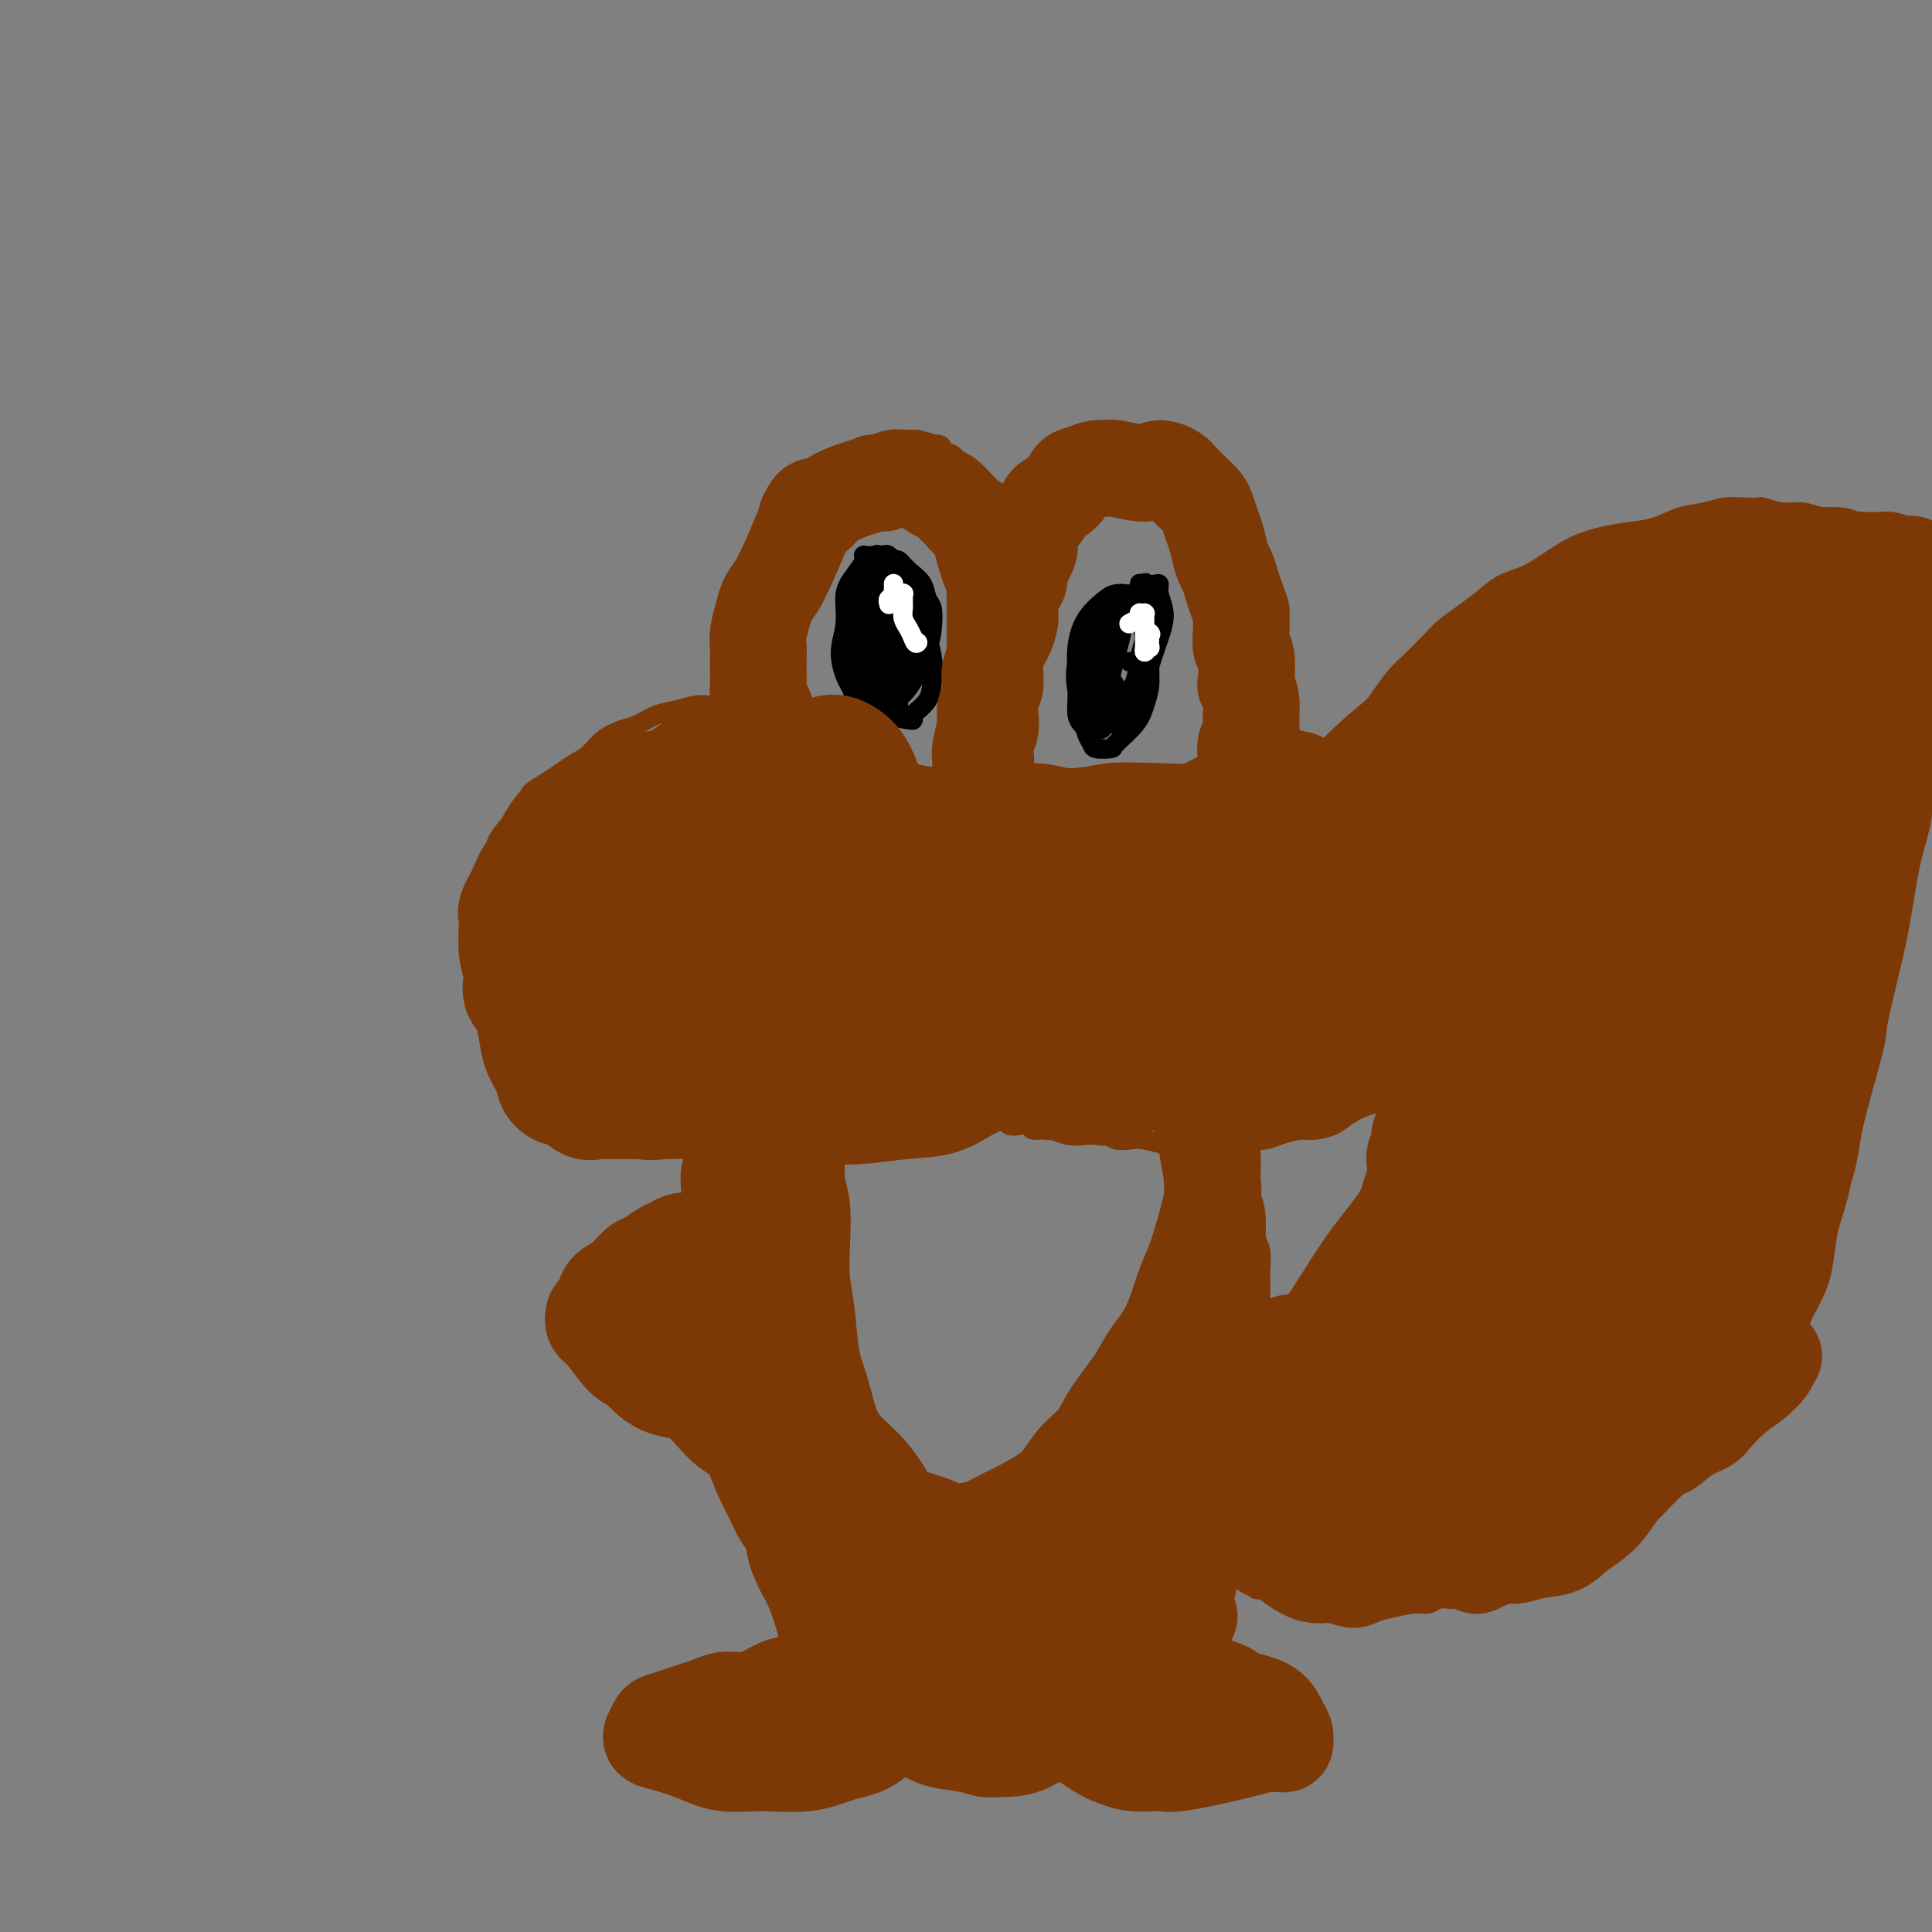 <svg viewBox='0 0 400 400' version='1.1' xmlns='http://www.w3.org/2000/svg' xmlns:xlink='http://www.w3.org/1999/xlink'><rect x="0" y="0" width="400" height="400" fill="#808080" stroke="none"/><g fill='none' stroke='#7C3805' stroke-width='4' stroke-linecap='round' stroke-linejoin='round'><path d='M165,145c-0.447,0.109 -0.894,0.217 -1,0c-0.106,-0.217 0.130,-0.760 0,-2c-0.130,-1.240 -0.627,-3.178 -1,-4c-0.373,-0.822 -0.622,-0.527 -1,-1c-0.378,-0.473 -0.886,-1.714 -1,-3c-0.114,-1.286 0.164,-2.618 0,-4c-0.164,-1.382 -0.772,-2.816 -1,-4c-0.228,-1.184 -0.077,-2.118 0,-3c0.077,-0.882 0.080,-1.711 0,-3c-0.080,-1.289 -0.243,-3.038 0,-4c0.243,-0.962 0.890,-1.139 1,-2c0.110,-0.861 -0.318,-2.408 0,-4c0.318,-1.592 1.383,-3.230 2,-4c0.617,-0.770 0.787,-0.672 1,-1c0.213,-0.328 0.470,-1.082 1,-2c0.530,-0.918 1.335,-2.000 2,-3c0.665,-1.000 1.192,-1.918 2,-3c0.808,-1.082 1.897,-2.327 3,-3c1.103,-0.673 2.220,-0.773 3,-1c0.780,-0.227 1.224,-0.583 2,-1c0.776,-0.417 1.884,-0.897 3,-1c1.116,-0.103 2.238,0.171 3,0c0.762,-0.171 1.163,-0.788 2,-1c0.837,-0.212 2.110,-0.019 3,0c0.890,0.019 1.397,-0.138 2,0c0.603,0.138 1.301,0.569 2,1'/><path d='M192,92c3.677,-0.273 2.868,0.544 3,1c0.132,0.456 1.205,0.550 2,1c0.795,0.450 1.312,1.256 2,2c0.688,0.744 1.546,1.424 2,2c0.454,0.576 0.503,1.046 1,2c0.497,0.954 1.442,2.391 2,3c0.558,0.609 0.728,0.390 1,1c0.272,0.610 0.646,2.049 1,3c0.354,0.951 0.687,1.413 1,2c0.313,0.587 0.605,1.298 1,2c0.395,0.702 0.894,1.395 1,2c0.106,0.605 -0.182,1.121 0,2c0.182,0.879 0.833,2.119 1,3c0.167,0.881 -0.152,1.402 0,2c0.152,0.598 0.773,1.272 1,2c0.227,0.728 0.061,1.509 0,2c-0.061,0.491 -0.016,0.691 0,1c0.016,0.309 0.004,0.727 0,1c-0.004,0.273 -0.001,0.403 0,1c0.001,0.597 0.000,1.663 0,2c-0.000,0.337 -0.000,-0.054 0,0c0.000,0.054 0.000,0.552 0,1c-0.000,0.448 -0.001,0.846 0,1c0.001,0.154 0.004,0.064 0,0c-0.004,-0.064 -0.015,-0.103 0,0c0.015,0.103 0.056,0.347 0,0c-0.056,-0.347 -0.207,-1.286 0,-2c0.207,-0.714 0.774,-1.204 1,-2c0.226,-0.796 0.113,-1.898 0,-3'/><path d='M212,124c0.333,-1.308 0.665,-2.079 1,-3c0.335,-0.921 0.671,-1.994 1,-3c0.329,-1.006 0.650,-1.946 1,-3c0.350,-1.054 0.727,-2.221 1,-3c0.273,-0.779 0.440,-1.168 1,-2c0.560,-0.832 1.512,-2.106 2,-3c0.488,-0.894 0.511,-1.409 1,-2c0.489,-0.591 1.444,-1.257 2,-2c0.556,-0.743 0.712,-1.562 1,-2c0.288,-0.438 0.707,-0.495 1,-1c0.293,-0.505 0.458,-1.460 1,-2c0.542,-0.540 1.461,-0.666 2,-1c0.539,-0.334 0.699,-0.875 1,-1c0.301,-0.125 0.742,0.166 1,0c0.258,-0.166 0.334,-0.788 1,-1c0.666,-0.212 1.922,-0.015 3,0c1.078,0.015 1.977,-0.151 3,0c1.023,0.151 2.171,0.621 3,1c0.829,0.379 1.339,0.668 2,1c0.661,0.332 1.472,0.709 2,1c0.528,0.291 0.771,0.497 1,1c0.229,0.503 0.442,1.304 1,2c0.558,0.696 1.460,1.289 2,2c0.540,0.711 0.718,1.541 1,2c0.282,0.459 0.667,0.546 1,1c0.333,0.454 0.614,1.276 1,2c0.386,0.724 0.877,1.349 1,2c0.123,0.651 -0.122,1.329 0,2c0.122,0.671 0.610,1.334 1,2c0.390,0.666 0.683,1.333 1,2c0.317,0.667 0.659,1.333 1,2'/><path d='M254,118c1.642,3.661 0.248,2.815 0,3c-0.248,0.185 0.652,1.401 1,2c0.348,0.599 0.146,0.582 0,1c-0.146,0.418 -0.235,1.271 0,2c0.235,0.729 0.795,1.332 1,2c0.205,0.668 0.055,1.400 0,2c-0.055,0.600 -0.015,1.068 0,2c0.015,0.932 0.004,2.329 0,3c-0.004,0.671 -0.001,0.617 0,1c0.001,0.383 0.000,1.202 0,2c-0.000,0.798 -0.000,1.576 0,2c0.000,0.424 0.000,0.496 0,1c-0.000,0.504 -0.000,1.441 0,2c0.000,0.559 -0.000,0.741 0,1c0.000,0.259 0.000,0.595 0,1c-0.000,0.405 -0.000,0.878 0,1c0.000,0.122 0.000,-0.107 0,0c-0.000,0.107 -0.000,0.551 0,1c0.000,0.449 0.001,0.905 0,1c-0.001,0.095 -0.004,-0.171 0,0c0.004,0.171 0.015,0.778 0,1c-0.015,0.222 -0.056,0.060 0,0c0.056,-0.060 0.207,-0.016 0,0c-0.207,0.016 -0.774,0.005 -1,0c-0.226,-0.005 -0.113,-0.002 0,0'/><path d='M255,149c-0.071,4.798 -0.750,1.292 -1,0c-0.250,-1.292 -0.071,-0.369 0,0c0.071,0.369 0.036,0.185 0,0'/><path d='M161,146c0.493,0.002 0.985,0.004 -1,0c-1.985,-0.004 -6.449,-0.013 -9,0c-2.551,0.013 -3.190,0.049 -4,0c-0.810,-0.049 -1.790,-0.182 -3,0c-1.210,0.182 -2.648,0.681 -4,1c-1.352,0.319 -2.616,0.459 -4,1c-1.384,0.541 -2.887,1.482 -4,2c-1.113,0.518 -1.834,0.614 -3,1c-1.166,0.386 -2.776,1.062 -4,2c-1.224,0.938 -2.062,2.139 -3,3c-0.938,0.861 -1.976,1.384 -3,2c-1.024,0.616 -2.034,1.325 -3,2c-0.966,0.675 -1.888,1.314 -3,2c-1.112,0.686 -2.415,1.418 -3,2c-0.585,0.582 -0.451,1.012 -1,2c-0.549,0.988 -1.782,2.532 -3,4c-1.218,1.468 -2.421,2.858 -3,4c-0.579,1.142 -0.533,2.034 -1,3c-0.467,0.966 -1.447,2.004 -2,3c-0.553,0.996 -0.680,1.949 -1,3c-0.320,1.051 -0.831,2.199 -1,3c-0.169,0.801 0.006,1.256 0,2c-0.006,0.744 -0.194,1.777 0,3c0.194,1.223 0.770,2.635 1,4c0.230,1.365 0.115,2.682 0,4'/><path d='M99,199c0.272,3.123 0.451,4.432 1,6c0.549,1.568 1.466,3.396 2,5c0.534,1.604 0.683,2.985 1,4c0.317,1.015 0.800,1.665 2,3c1.200,1.335 3.117,3.355 4,5c0.883,1.645 0.734,2.916 1,4c0.266,1.084 0.948,1.983 2,3c1.052,1.017 2.473,2.153 4,3c1.527,0.847 3.161,1.404 5,2c1.839,0.596 3.883,1.232 6,2c2.117,0.768 4.305,1.666 6,2c1.695,0.334 2.896,0.102 5,0c2.104,-0.102 5.111,-0.073 7,0c1.889,0.073 2.659,0.189 4,0c1.341,-0.189 3.254,-0.684 5,-1c1.746,-0.316 3.325,-0.451 5,-1c1.675,-0.549 3.448,-1.510 5,-2c1.552,-0.490 2.885,-0.510 4,-1c1.115,-0.490 2.011,-1.452 3,-2c0.989,-0.548 2.069,-0.683 3,-1c0.931,-0.317 1.712,-0.816 2,-1c0.288,-0.184 0.082,-0.053 0,0c-0.082,0.053 -0.041,0.026 0,0'/><path d='M257,151c-0.349,0.024 -0.697,0.047 0,0c0.697,-0.047 2.440,-0.165 4,0c1.560,0.165 2.936,0.614 4,1c1.064,0.386 1.817,0.708 3,1c1.183,0.292 2.797,0.554 4,1c1.203,0.446 1.995,1.078 3,2c1.005,0.922 2.223,2.136 3,3c0.777,0.864 1.114,1.379 2,2c0.886,0.621 2.321,1.347 3,2c0.679,0.653 0.601,1.231 1,2c0.399,0.769 1.276,1.728 2,3c0.724,1.272 1.297,2.857 2,4c0.703,1.143 1.537,1.845 2,3c0.463,1.155 0.555,2.763 1,4c0.445,1.237 1.243,2.101 2,3c0.757,0.899 1.474,1.832 2,3c0.526,1.168 0.860,2.571 1,4c0.140,1.429 0.086,2.885 0,4c-0.086,1.115 -0.205,1.890 0,3c0.205,1.110 0.735,2.555 1,4c0.265,1.445 0.264,2.889 0,4c-0.264,1.111 -0.790,1.889 -1,3c-0.210,1.111 -0.105,2.556 0,4'/><path d='M296,211c-0.085,4.551 -0.798,2.927 -1,3c-0.202,0.073 0.108,1.843 0,3c-0.108,1.157 -0.633,1.700 -1,2c-0.367,0.300 -0.575,0.356 -1,1c-0.425,0.644 -1.065,1.877 -2,3c-0.935,1.123 -2.163,2.136 -3,3c-0.837,0.864 -1.281,1.580 -2,2c-0.719,0.420 -1.714,0.542 -3,1c-1.286,0.458 -2.865,1.250 -4,2c-1.135,0.750 -1.826,1.459 -3,2c-1.174,0.541 -2.832,0.916 -4,1c-1.168,0.084 -1.847,-0.122 -3,0c-1.153,0.122 -2.781,0.572 -4,1c-1.219,0.428 -2.029,0.833 -3,1c-0.971,0.167 -2.101,0.098 -3,0c-0.899,-0.098 -1.565,-0.223 -3,0c-1.435,0.223 -3.639,0.793 -5,1c-1.361,0.207 -1.880,0.052 -3,0c-1.120,-0.052 -2.841,-0.000 -4,0c-1.159,0.000 -1.757,-0.052 -2,0c-0.243,0.052 -0.133,0.206 -1,0c-0.867,-0.206 -2.712,-0.773 -4,-1c-1.288,-0.227 -2.020,-0.114 -3,0c-0.980,0.114 -2.207,0.228 -3,0c-0.793,-0.228 -1.153,-0.797 -2,-1c-0.847,-0.203 -2.181,-0.040 -3,0c-0.819,0.040 -1.123,-0.042 -2,0c-0.877,0.042 -2.328,0.207 -3,0c-0.672,-0.207 -0.566,-0.787 -1,-1c-0.434,-0.213 -1.410,-0.061 -2,0c-0.590,0.061 -0.795,0.030 -1,0'/><path d='M217,234c-5.616,-0.405 -2.657,0.084 -2,0c0.657,-0.084 -0.990,-0.740 -2,-1c-1.010,-0.260 -1.384,-0.122 -2,0c-0.616,0.122 -1.474,0.229 -2,0c-0.526,-0.229 -0.718,-0.793 -1,-1c-0.282,-0.207 -0.653,-0.056 -1,0c-0.347,0.056 -0.670,0.016 -1,0c-0.330,-0.016 -0.666,-0.008 -1,0c-0.334,0.008 -0.667,0.016 -1,0c-0.333,-0.016 -0.668,-0.057 -1,0c-0.332,0.057 -0.663,0.211 -1,0c-0.337,-0.211 -0.682,-0.789 -1,-1c-0.318,-0.211 -0.611,-0.057 -1,0c-0.389,0.057 -0.874,0.015 -1,0c-0.126,-0.015 0.106,-0.004 0,0c-0.106,0.004 -0.549,0.001 -1,0c-0.451,-0.001 -0.910,-0.000 -1,0c-0.090,0.000 0.187,0.000 0,0c-0.187,-0.000 -0.839,0.000 -1,0c-0.161,-0.000 0.168,-0.001 0,0c-0.168,0.001 -0.832,0.004 -1,0c-0.168,-0.004 0.161,-0.015 0,0c-0.161,0.015 -0.813,0.056 -1,0c-0.187,-0.056 0.090,-0.207 0,0c-0.090,0.207 -0.549,0.774 -1,1c-0.451,0.226 -0.895,0.112 -1,0c-0.105,-0.112 0.129,-0.224 0,0c-0.129,0.224 -0.622,0.782 -1,1c-0.378,0.218 -0.640,0.097 -1,0c-0.360,-0.097 -0.817,-0.171 -1,0c-0.183,0.171 -0.091,0.585 0,1'/><path d='M189,234c-1.881,0.464 -1.083,0.124 -1,0c0.083,-0.124 -0.548,-0.033 -1,0c-0.452,0.033 -0.726,0.009 -1,0c-0.274,-0.009 -0.550,-0.001 -1,0c-0.450,0.001 -1.076,-0.003 -2,0c-0.924,0.003 -2.146,0.015 -3,0c-0.854,-0.015 -1.339,-0.057 -2,0c-0.661,0.057 -1.498,0.211 -2,0c-0.502,-0.211 -0.671,-0.789 -1,-1c-0.329,-0.211 -0.819,-0.057 -1,0c-0.181,0.057 -0.052,0.016 0,0c0.052,-0.016 0.026,-0.008 0,0'/><path d='M153,238c0.121,0.069 0.242,0.139 0,1c-0.242,0.861 -0.849,2.515 -1,4c-0.151,1.485 0.152,2.802 0,4c-0.152,1.198 -0.758,2.279 -1,4c-0.242,1.721 -0.118,4.084 0,6c0.118,1.916 0.232,3.385 0,5c-0.232,1.615 -0.808,3.376 -1,5c-0.192,1.624 0.000,3.112 0,5c-0.000,1.888 -0.193,4.175 0,6c0.193,1.825 0.773,3.186 1,5c0.227,1.814 0.101,4.079 0,6c-0.101,1.921 -0.178,3.496 0,5c0.178,1.504 0.610,2.935 1,5c0.390,2.065 0.737,4.762 1,7c0.263,2.238 0.440,4.018 1,6c0.560,1.982 1.502,4.168 2,6c0.498,1.832 0.552,3.312 1,5c0.448,1.688 1.289,3.586 2,5c0.711,1.414 1.293,2.345 2,4c0.707,1.655 1.540,4.036 2,6c0.460,1.964 0.549,3.513 1,5c0.451,1.487 1.265,2.914 2,4c0.735,1.086 1.390,1.831 2,3c0.610,1.169 1.174,2.763 2,4c0.826,1.237 1.913,2.119 3,3'/><path d='M173,357c1.881,2.750 2.083,2.624 3,3c0.917,0.376 2.549,1.252 4,2c1.451,0.748 2.721,1.367 4,2c1.279,0.633 2.566,1.281 4,2c1.434,0.719 3.016,1.511 5,2c1.984,0.489 4.369,0.675 6,1c1.631,0.325 2.508,0.788 4,1c1.492,0.212 3.601,0.173 5,0c1.399,-0.173 2.089,-0.479 4,-1c1.911,-0.521 5.043,-1.255 7,-2c1.957,-0.745 2.740,-1.499 4,-2c1.260,-0.501 2.996,-0.750 4,-1c1.004,-0.250 1.274,-0.502 2,-1c0.726,-0.498 1.908,-1.242 3,-2c1.092,-0.758 2.095,-1.530 3,-2c0.905,-0.470 1.712,-0.639 2,-1c0.288,-0.361 0.056,-0.914 1,-2c0.944,-1.086 3.065,-2.704 4,-4c0.935,-1.296 0.683,-2.271 1,-3c0.317,-0.729 1.201,-1.213 2,-2c0.799,-0.787 1.513,-1.877 2,-3c0.487,-1.123 0.746,-2.281 1,-3c0.254,-0.719 0.502,-1.001 1,-2c0.498,-0.999 1.246,-2.715 2,-4c0.754,-1.285 1.515,-2.140 2,-3c0.485,-0.860 0.694,-1.725 1,-3c0.306,-1.275 0.709,-2.960 1,-4c0.291,-1.040 0.470,-1.433 1,-3c0.530,-1.567 1.412,-4.306 2,-6c0.588,-1.694 0.882,-2.341 1,-3c0.118,-0.659 0.059,-1.329 0,-2'/><path d='M259,311c1.791,-5.652 0.270,-3.282 0,-4c-0.270,-0.718 0.712,-4.524 1,-7c0.288,-2.476 -0.119,-3.624 0,-5c0.119,-1.376 0.764,-2.981 1,-4c0.236,-1.019 0.063,-1.450 0,-3c-0.063,-1.550 -0.017,-4.217 0,-6c0.017,-1.783 0.005,-2.680 0,-4c-0.005,-1.320 -0.002,-3.062 0,-4c0.002,-0.938 0.001,-1.073 0,-2c-0.001,-0.927 -0.004,-2.646 0,-4c0.004,-1.354 0.016,-2.344 0,-3c-0.016,-0.656 -0.061,-0.977 0,-2c0.061,-1.023 0.226,-2.749 0,-4c-0.226,-1.251 -0.844,-2.026 -1,-3c-0.156,-0.974 0.150,-2.148 0,-3c-0.150,-0.852 -0.757,-1.383 -1,-2c-0.243,-0.617 -0.122,-1.321 0,-2c0.122,-0.679 0.244,-1.333 0,-2c-0.244,-0.667 -0.854,-1.345 -1,-2c-0.146,-0.655 0.171,-1.285 0,-2c-0.171,-0.715 -0.831,-1.515 -1,-2c-0.169,-0.485 0.152,-0.656 0,-1c-0.152,-0.344 -0.777,-0.863 -1,-1c-0.223,-0.137 -0.045,0.107 0,0c0.045,-0.107 -0.044,-0.563 0,-1c0.044,-0.437 0.222,-0.853 0,-1c-0.222,-0.147 -0.844,-0.026 -1,0c-0.156,0.026 0.154,-0.045 0,0c-0.154,0.045 -0.772,0.204 -1,0c-0.228,-0.204 -0.065,-0.773 0,-1c0.065,-0.227 0.033,-0.114 0,0'/><path d='M161,341c0.237,-0.057 0.474,-0.114 0,0c-0.474,0.114 -1.658,0.399 -3,1c-1.342,0.601 -2.842,1.520 -4,2c-1.158,0.480 -1.972,0.523 -3,1c-1.028,0.477 -2.268,1.387 -3,2c-0.732,0.613 -0.955,0.928 -2,2c-1.045,1.072 -2.911,2.899 -4,4c-1.089,1.101 -1.402,1.475 -2,2c-0.598,0.525 -1.480,1.201 -2,2c-0.520,0.799 -0.676,1.719 -1,2c-0.324,0.281 -0.815,-0.079 -1,0c-0.185,0.079 -0.065,0.597 0,1c0.065,0.403 0.075,0.690 0,1c-0.075,0.310 -0.234,0.642 0,1c0.234,0.358 0.862,0.741 1,1c0.138,0.259 -0.213,0.395 0,1c0.213,0.605 0.990,1.679 2,2c1.010,0.321 2.254,-0.109 3,0c0.746,0.109 0.993,0.759 2,1c1.007,0.241 2.775,0.075 4,0c1.225,-0.075 1.907,-0.059 3,0c1.093,0.059 2.598,0.160 4,0c1.402,-0.160 2.701,-0.580 4,-1'/><path d='M159,366c3.792,0.061 3.271,0.214 4,0c0.729,-0.214 2.709,-0.793 4,-1c1.291,-0.207 1.893,-0.041 3,0c1.107,0.041 2.720,-0.041 4,0c1.280,0.041 2.228,0.207 3,0c0.772,-0.207 1.370,-0.788 2,-1c0.630,-0.212 1.293,-0.057 2,0c0.707,0.057 1.458,0.015 2,0c0.542,-0.015 0.877,-0.004 1,0c0.123,0.004 0.035,0.001 0,0c-0.035,-0.001 -0.018,-0.001 0,0'/><path d='M245,345c-0.056,0.026 -0.112,0.051 1,0c1.112,-0.051 3.390,-0.179 5,0c1.610,0.179 2.550,0.664 4,1c1.450,0.336 3.411,0.523 5,1c1.589,0.477 2.807,1.243 4,2c1.193,0.757 2.362,1.503 3,2c0.638,0.497 0.745,0.744 1,1c0.255,0.256 0.657,0.521 1,1c0.343,0.479 0.626,1.171 1,2c0.374,0.829 0.838,1.794 1,2c0.162,0.206 0.021,-0.348 0,0c-0.021,0.348 0.077,1.599 0,2c-0.077,0.401 -0.330,-0.046 -1,1c-0.670,1.046 -1.756,3.587 -3,5c-1.244,1.413 -2.647,1.699 -4,2c-1.353,0.301 -2.655,0.617 -4,1c-1.345,0.383 -2.733,0.832 -4,1c-1.267,0.168 -2.412,0.055 -4,0c-1.588,-0.055 -3.619,-0.052 -5,0c-1.381,0.052 -2.114,0.154 -3,0c-0.886,-0.154 -1.927,-0.562 -3,-1c-1.073,-0.438 -2.180,-0.906 -3,-1c-0.820,-0.094 -1.355,0.185 -2,0c-0.645,-0.185 -1.400,-0.833 -2,-1c-0.600,-0.167 -1.046,0.147 -2,0c-0.954,-0.147 -2.415,-0.756 -3,-1c-0.585,-0.244 -0.292,-0.122 0,0'/><path d='M265,273c-0.044,-0.046 -0.088,-0.091 0,0c0.088,0.091 0.306,0.320 1,0c0.694,-0.320 1.862,-1.188 3,-2c1.138,-0.812 2.245,-1.568 3,-2c0.755,-0.432 1.158,-0.540 2,-1c0.842,-0.460 2.125,-1.271 3,-2c0.875,-0.729 1.344,-1.374 2,-2c0.656,-0.626 1.499,-1.231 2,-2c0.501,-0.769 0.659,-1.700 1,-2c0.341,-0.300 0.865,0.033 1,0c0.135,-0.033 -0.117,-0.431 0,-1c0.117,-0.569 0.605,-1.308 1,-2c0.395,-0.692 0.698,-1.336 1,-2c0.302,-0.664 0.603,-1.346 1,-2c0.397,-0.654 0.890,-1.278 1,-2c0.110,-0.722 -0.163,-1.540 0,-2c0.163,-0.460 0.762,-0.561 1,-1c0.238,-0.439 0.116,-1.217 0,-2c-0.116,-0.783 -0.227,-1.572 0,-2c0.227,-0.428 0.793,-0.496 1,-1c0.207,-0.504 0.055,-1.444 0,-2c-0.055,-0.556 -0.014,-0.726 0,-1c0.014,-0.274 -0.000,-0.651 0,-1c0.000,-0.349 0.014,-0.671 0,-1c-0.014,-0.329 -0.055,-0.666 0,-1c0.055,-0.334 0.207,-0.667 0,-1c-0.207,-0.333 -0.773,-0.667 -1,-1c-0.227,-0.333 -0.113,-0.667 0,-1'/><path d='M288,234c-0.171,-1.575 -0.098,-1.013 0,-1c0.098,0.013 0.223,-0.522 0,-1c-0.223,-0.478 -0.792,-0.899 -1,-1c-0.208,-0.101 -0.056,0.116 0,0c0.056,-0.116 0.015,-0.567 0,-1c-0.015,-0.433 -0.004,-0.848 0,-1c0.004,-0.152 0.001,-0.041 0,0c-0.001,0.041 -0.000,0.012 0,0c0.000,-0.012 0.000,-0.006 0,0'/><path d='M281,150c0.237,0.277 0.474,0.553 1,0c0.526,-0.553 1.341,-1.937 2,-3c0.659,-1.063 1.162,-1.807 2,-3c0.838,-1.193 2.012,-2.836 3,-4c0.988,-1.164 1.790,-1.847 3,-3c1.210,-1.153 2.829,-2.774 4,-4c1.171,-1.226 1.894,-2.057 3,-3c1.106,-0.943 2.595,-1.999 4,-3c1.405,-1.001 2.727,-1.948 4,-3c1.273,-1.052 2.499,-2.208 4,-3c1.501,-0.792 3.279,-1.221 5,-2c1.721,-0.779 3.387,-1.909 5,-3c1.613,-1.091 3.175,-2.141 5,-3c1.825,-0.859 3.912,-1.525 6,-2c2.088,-0.475 4.175,-0.758 6,-1c1.825,-0.242 3.387,-0.443 5,-1c1.613,-0.557 3.277,-1.469 5,-2c1.723,-0.531 3.506,-0.679 5,-1c1.494,-0.321 2.699,-0.814 4,-1c1.301,-0.186 2.697,-0.065 4,0c1.303,0.065 2.514,0.073 3,0c0.486,-0.073 0.248,-0.226 1,0c0.752,0.226 2.494,0.833 4,1c1.506,0.167 2.777,-0.106 4,0c1.223,0.106 2.400,0.592 4,1c1.600,0.408 3.625,0.738 5,1c1.375,0.262 2.101,0.455 3,1c0.899,0.545 1.971,1.441 3,2c1.029,0.559 2.014,0.779 3,1'/><path d='M391,112c5.852,1.265 3.481,0.927 3,1c-0.481,0.073 0.929,0.555 2,1c1.071,0.445 1.802,0.851 2,1c0.198,0.149 -0.139,0.040 0,0c0.139,-0.040 0.754,-0.011 1,0c0.246,0.011 0.123,0.006 0,0'/><path d='M397,120c0.209,-0.185 0.418,-0.370 0,0c-0.418,0.370 -1.463,1.295 -2,2c-0.537,0.705 -0.567,1.188 -1,2c-0.433,0.812 -1.268,1.951 -2,3c-0.732,1.049 -1.359,2.009 -2,3c-0.641,0.991 -1.296,2.013 -2,3c-0.704,0.987 -1.456,1.937 -2,3c-0.544,1.063 -0.879,2.238 -1,3c-0.121,0.762 -0.029,1.113 0,2c0.029,0.887 -0.003,2.312 0,3c0.003,0.688 0.043,0.638 0,2c-0.043,1.362 -0.170,4.135 0,6c0.170,1.865 0.638,2.823 1,4c0.362,1.177 0.619,2.572 1,4c0.381,1.428 0.887,2.888 1,4c0.113,1.112 -0.166,1.876 0,3c0.166,1.124 0.776,2.606 1,4c0.224,1.394 0.060,2.698 0,4c-0.060,1.302 -0.016,2.602 0,4c0.016,1.398 0.004,2.894 0,4c-0.004,1.106 -0.001,1.822 0,3c0.001,1.178 0.000,2.817 0,4c-0.000,1.183 -0.000,1.909 0,3c0.000,1.091 0.000,2.545 0,4'/><path d='M389,197c0.441,9.578 -0.455,4.523 -1,4c-0.545,-0.523 -0.737,3.486 -1,6c-0.263,2.514 -0.595,3.533 -1,5c-0.405,1.467 -0.882,3.384 -1,5c-0.118,1.616 0.124,2.933 0,5c-0.124,2.067 -0.614,4.884 -1,7c-0.386,2.116 -0.667,3.530 -1,5c-0.333,1.470 -0.718,2.997 -1,5c-0.282,2.003 -0.459,4.482 -1,7c-0.541,2.518 -1.444,5.077 -2,7c-0.556,1.923 -0.763,3.212 -1,5c-0.237,1.788 -0.503,4.074 -1,6c-0.497,1.926 -1.225,3.492 -2,5c-0.775,1.508 -1.596,2.960 -2,4c-0.404,1.040 -0.390,1.670 -1,3c-0.610,1.330 -1.843,3.359 -3,5c-1.157,1.641 -2.239,2.893 -3,4c-0.761,1.107 -1.201,2.068 -2,3c-0.799,0.932 -1.957,1.835 -3,3c-1.043,1.165 -1.972,2.593 -3,4c-1.028,1.407 -2.155,2.792 -3,4c-0.845,1.208 -1.408,2.238 -2,3c-0.592,0.762 -1.212,1.255 -2,2c-0.788,0.745 -1.743,1.742 -3,3c-1.257,1.258 -2.817,2.779 -4,4c-1.183,1.221 -1.989,2.144 -3,3c-1.011,0.856 -2.227,1.647 -3,2c-0.773,0.353 -1.104,0.270 -2,1c-0.896,0.730 -2.357,2.273 -4,3c-1.643,0.727 -3.470,0.636 -5,1c-1.530,0.364 -2.765,1.182 -4,2'/><path d='M323,323c-3.585,1.797 -3.548,1.790 -4,2c-0.452,0.210 -1.393,0.639 -2,1c-0.607,0.361 -0.880,0.656 -2,1c-1.120,0.344 -3.085,0.737 -5,1c-1.915,0.263 -3.779,0.396 -5,1c-1.221,0.604 -1.800,1.679 -3,2c-1.200,0.321 -3.020,-0.111 -4,0c-0.980,0.111 -1.120,0.766 -2,1c-0.880,0.234 -2.501,0.049 -4,0c-1.499,-0.049 -2.877,0.039 -4,0c-1.123,-0.039 -1.993,-0.207 -3,0c-1.007,0.207 -2.153,0.787 -3,1c-0.847,0.213 -1.395,0.058 -2,0c-0.605,-0.058 -1.265,-0.019 -2,0c-0.735,0.019 -1.544,0.019 -2,0c-0.456,-0.019 -0.560,-0.057 -1,0c-0.440,0.057 -1.216,0.207 -2,0c-0.784,-0.207 -1.576,-0.772 -2,-1c-0.424,-0.228 -0.481,-0.118 -1,0c-0.519,0.118 -1.501,0.243 -2,0c-0.499,-0.243 -0.515,-0.853 -1,-1c-0.485,-0.147 -1.439,0.171 -2,0c-0.561,-0.171 -0.728,-0.829 -1,-1c-0.272,-0.171 -0.647,0.147 -1,0c-0.353,-0.147 -0.683,-0.757 -1,-1c-0.317,-0.243 -0.621,-0.118 -1,0c-0.379,0.118 -0.834,0.227 -1,0c-0.166,-0.227 -0.045,-0.792 0,-1c0.045,-0.208 0.013,-0.059 0,0c-0.013,0.059 -0.006,0.030 0,0'/></g>
<g fill='none' stroke='#000000' stroke-width='4' stroke-linecap='round' stroke-linejoin='round'><path d='M183,145c-0.453,-0.455 -0.906,-0.911 -1,-2c-0.094,-1.089 0.170,-2.813 0,-4c-0.170,-1.187 -0.775,-1.837 -1,-3c-0.225,-1.163 -0.071,-2.840 0,-4c0.071,-1.160 0.060,-1.802 0,-3c-0.060,-1.198 -0.170,-2.952 0,-4c0.170,-1.048 0.620,-1.391 1,-2c0.380,-0.609 0.691,-1.483 1,-2c0.309,-0.517 0.617,-0.675 1,-1c0.383,-0.325 0.841,-0.817 1,-1c0.159,-0.183 0.017,-0.058 0,0c-0.017,0.058 0.089,0.050 0,0c-0.089,-0.050 -0.374,-0.142 0,0c0.374,0.142 1.406,0.516 2,1c0.594,0.484 0.748,1.076 1,2c0.252,0.924 0.600,2.180 1,3c0.400,0.820 0.850,1.205 1,2c0.150,0.795 -0.001,1.998 0,3c0.001,1.002 0.154,1.801 0,3c-0.154,1.199 -0.616,2.798 -1,4c-0.384,1.202 -0.691,2.007 -1,3c-0.309,0.993 -0.619,2.175 -1,3c-0.381,0.825 -0.834,1.293 -1,2c-0.166,0.707 -0.045,1.652 0,2c0.045,0.348 0.013,0.099 0,0c-0.013,-0.099 -0.006,-0.050 0,0'/><path d='M186,147c-0.620,2.654 -0.169,0.789 0,0c0.169,-0.789 0.056,-0.504 0,-1c-0.056,-0.496 -0.057,-1.775 0,-3c0.057,-1.225 0.170,-2.398 0,-4c-0.170,-1.602 -0.623,-3.633 -1,-5c-0.377,-1.367 -0.678,-2.071 -1,-3c-0.322,-0.929 -0.665,-2.085 -1,-3c-0.335,-0.915 -0.663,-1.589 -1,-2c-0.337,-0.411 -0.682,-0.559 -1,-1c-0.318,-0.441 -0.607,-1.176 -1,-2c-0.393,-0.824 -0.890,-1.738 -1,-2c-0.110,-0.262 0.168,0.128 0,0c-0.168,-0.128 -0.781,-0.773 -1,-1c-0.219,-0.227 -0.044,-0.037 0,0c0.044,0.037 -0.041,-0.080 0,0c0.041,0.080 0.210,0.357 0,1c-0.210,0.643 -0.798,1.653 -1,3c-0.202,1.347 -0.016,3.030 0,5c0.016,1.970 -0.136,4.227 0,6c0.136,1.773 0.562,3.063 1,4c0.438,0.937 0.888,1.520 1,2c0.112,0.480 -0.112,0.856 0,1c0.112,0.144 0.562,0.055 1,0c0.438,-0.055 0.863,-0.075 1,0c0.137,0.075 -0.016,0.246 0,0c0.016,-0.246 0.200,-0.908 1,-2c0.800,-1.092 2.214,-2.612 3,-4c0.786,-1.388 0.942,-2.643 1,-4c0.058,-1.357 0.016,-2.816 0,-4c-0.016,-1.184 -0.008,-2.092 0,-3'/><path d='M186,125c-0.024,-2.079 -0.584,-1.776 -1,-2c-0.416,-0.224 -0.690,-0.974 -1,-2c-0.310,-1.026 -0.658,-2.328 -1,-3c-0.342,-0.672 -0.679,-0.713 -1,-1c-0.321,-0.287 -0.626,-0.819 -1,-1c-0.374,-0.181 -0.818,-0.011 -1,0c-0.182,0.011 -0.102,-0.136 0,0c0.102,0.136 0.227,0.556 0,1c-0.227,0.444 -0.805,0.913 -1,2c-0.195,1.087 -0.008,2.792 0,5c0.008,2.208 -0.163,4.917 0,7c0.163,2.083 0.661,3.538 1,5c0.339,1.462 0.519,2.931 1,4c0.481,1.069 1.262,1.739 2,2c0.738,0.261 1.434,0.114 2,0c0.566,-0.114 1.003,-0.196 1,0c-0.003,0.196 -0.445,0.669 0,0c0.445,-0.669 1.776,-2.482 3,-4c1.224,-1.518 2.340,-2.742 3,-4c0.660,-1.258 0.864,-2.550 1,-4c0.136,-1.450 0.203,-3.057 0,-4c-0.203,-0.943 -0.677,-1.223 -1,-2c-0.323,-0.777 -0.494,-2.051 -1,-3c-0.506,-0.949 -1.348,-1.573 -2,-2c-0.652,-0.427 -1.115,-0.658 -2,-1c-0.885,-0.342 -2.192,-0.796 -3,-1c-0.808,-0.204 -1.117,-0.160 -2,0c-0.883,0.160 -2.340,0.435 -3,1c-0.660,0.565 -0.524,1.421 -1,2c-0.476,0.579 -1.565,0.880 -2,2c-0.435,1.120 -0.218,3.060 0,5'/><path d='M176,127c-0.560,2.728 -0.462,5.049 0,7c0.462,1.951 1.286,3.532 2,5c0.714,1.468 1.316,2.825 2,4c0.684,1.175 1.448,2.170 2,3c0.552,0.830 0.890,1.496 2,2c1.110,0.504 2.990,0.845 4,1c1.010,0.155 1.148,0.125 1,0c-0.148,-0.125 -0.583,-0.344 0,-1c0.583,-0.656 2.182,-1.750 3,-3c0.818,-1.250 0.854,-2.655 1,-4c0.146,-1.345 0.401,-2.630 0,-5c-0.401,-2.370 -1.458,-5.824 -2,-8c-0.542,-2.176 -0.569,-3.074 -1,-4c-0.431,-0.926 -1.266,-1.880 -2,-3c-0.734,-1.120 -1.367,-2.405 -2,-3c-0.633,-0.595 -1.266,-0.500 -2,-1c-0.734,-0.500 -1.568,-1.597 -2,-2c-0.432,-0.403 -0.461,-0.114 -1,0c-0.539,0.114 -1.588,0.051 -2,0c-0.412,-0.051 -0.186,-0.091 0,0c0.186,0.091 0.332,0.312 0,1c-0.332,0.688 -1.144,1.845 -2,3c-0.856,1.155 -1.758,2.310 -2,4c-0.242,1.690 0.175,3.914 0,6c-0.175,2.086 -0.941,4.032 -1,6c-0.059,1.968 0.589,3.957 1,5c0.411,1.043 0.585,1.138 1,2c0.415,0.862 1.070,2.489 2,3c0.930,0.511 2.135,-0.093 3,0c0.865,0.093 1.390,0.884 2,1c0.610,0.116 1.305,-0.442 2,-1'/><path d='M185,145c1.884,-0.730 3.094,-2.556 4,-4c0.906,-1.444 1.508,-2.507 2,-4c0.492,-1.493 0.876,-3.415 1,-5c0.124,-1.585 -0.011,-2.833 0,-4c0.011,-1.167 0.168,-2.254 0,-3c-0.168,-0.746 -0.661,-1.152 -1,-2c-0.339,-0.848 -0.524,-2.140 -1,-3c-0.476,-0.860 -1.241,-1.289 -2,-2c-0.759,-0.711 -1.510,-1.704 -2,-2c-0.490,-0.296 -0.719,0.104 -1,0c-0.281,-0.104 -0.615,-0.712 -1,-1c-0.385,-0.288 -0.821,-0.257 -1,0c-0.179,0.257 -0.100,0.741 0,1c0.100,0.259 0.223,0.292 0,1c-0.223,0.708 -0.792,2.091 -1,4c-0.208,1.909 -0.056,4.343 0,6c0.056,1.657 0.015,2.535 0,4c-0.015,1.465 -0.004,3.516 0,5c0.004,1.484 0.001,2.399 0,3c-0.001,0.601 -0.000,0.886 0,1c0.000,0.114 0.000,0.057 0,0'/><path d='M231,130c0.115,-0.135 0.230,-0.269 0,0c-0.230,0.269 -0.804,0.942 -1,2c-0.196,1.058 -0.014,2.503 0,4c0.014,1.497 -0.140,3.047 0,4c0.140,0.953 0.573,1.309 1,2c0.427,0.691 0.848,1.718 1,2c0.152,0.282 0.033,-0.180 0,0c-0.033,0.180 0.018,1.003 0,1c-0.018,-0.003 -0.106,-0.833 0,-1c0.106,-0.167 0.406,0.327 1,0c0.594,-0.327 1.480,-1.477 2,-3c0.520,-1.523 0.672,-3.420 1,-5c0.328,-1.580 0.830,-2.843 1,-4c0.170,-1.157 0.008,-2.209 0,-3c-0.008,-0.791 0.138,-1.322 0,-2c-0.138,-0.678 -0.561,-1.502 -1,-2c-0.439,-0.498 -0.894,-0.670 -1,-1c-0.106,-0.330 0.138,-0.819 0,-1c-0.138,-0.181 -0.659,-0.054 -1,0c-0.341,0.054 -0.501,0.035 -1,0c-0.499,-0.035 -1.338,-0.087 -2,0c-0.662,0.087 -1.146,0.312 -2,1c-0.854,0.688 -2.076,1.839 -3,3c-0.924,1.161 -1.550,2.332 -2,4c-0.450,1.668 -0.725,3.834 -1,6'/><path d='M223,137c-0.513,2.660 -0.294,4.310 0,6c0.294,1.690 0.664,3.420 1,5c0.336,1.580 0.636,3.011 1,4c0.364,0.989 0.790,1.535 1,2c0.210,0.465 0.203,0.848 1,1c0.797,0.152 2.400,0.071 3,0c0.600,-0.071 0.199,-0.134 1,-1c0.801,-0.866 2.804,-2.534 4,-4c1.196,-1.466 1.585,-2.728 2,-4c0.415,-1.272 0.855,-2.554 1,-4c0.145,-1.446 -0.004,-3.057 0,-5c0.004,-1.943 0.159,-4.220 0,-6c-0.159,-1.780 -0.634,-3.064 -1,-4c-0.366,-0.936 -0.622,-1.522 -1,-2c-0.378,-0.478 -0.878,-0.846 -1,-1c-0.122,-0.154 0.135,-0.093 0,0c-0.135,0.093 -0.662,0.217 -1,0c-0.338,-0.217 -0.487,-0.776 -1,-1c-0.513,-0.224 -1.391,-0.112 -2,0c-0.609,0.112 -0.948,0.225 -2,1c-1.052,0.775 -2.819,2.214 -4,4c-1.181,1.786 -1.778,3.921 -2,6c-0.222,2.079 -0.068,4.102 0,6c0.068,1.898 0.050,3.672 0,5c-0.050,1.328 -0.131,2.210 0,3c0.131,0.790 0.476,1.489 1,2c0.524,0.511 1.229,0.833 2,1c0.771,0.167 1.609,0.179 2,0c0.391,-0.179 0.336,-0.548 1,-1c0.664,-0.452 2.047,-0.986 3,-2c0.953,-1.014 1.477,-2.507 2,-4'/><path d='M234,144c1.153,-1.766 1.536,-3.181 2,-5c0.464,-1.819 1.010,-4.042 1,-6c-0.010,-1.958 -0.576,-3.650 -1,-5c-0.424,-1.350 -0.704,-2.359 -1,-3c-0.296,-0.641 -0.606,-0.914 -1,-1c-0.394,-0.086 -0.872,0.015 -1,0c-0.128,-0.015 0.095,-0.147 0,0c-0.095,0.147 -0.509,0.572 -1,1c-0.491,0.428 -1.060,0.857 -2,2c-0.940,1.143 -2.253,2.998 -3,5c-0.747,2.002 -0.929,4.152 -1,6c-0.071,1.848 -0.031,3.396 0,5c0.031,1.604 0.052,3.264 0,4c-0.052,0.736 -0.177,0.548 0,1c0.177,0.452 0.657,1.546 1,2c0.343,0.454 0.550,0.269 1,0c0.450,-0.269 1.143,-0.623 2,-1c0.857,-0.377 1.877,-0.779 3,-2c1.123,-1.221 2.349,-3.262 3,-5c0.651,-1.738 0.725,-3.172 1,-5c0.275,-1.828 0.749,-4.048 1,-6c0.251,-1.952 0.278,-3.634 0,-5c-0.278,-1.366 -0.861,-2.414 -1,-3c-0.139,-0.586 0.166,-0.709 0,-1c-0.166,-0.291 -0.803,-0.749 -1,-1c-0.197,-0.251 0.045,-0.294 0,0c-0.045,0.294 -0.377,0.924 -1,2c-0.623,1.076 -1.538,2.598 -2,4c-0.462,1.402 -0.470,2.685 -1,5c-0.530,2.315 -1.580,5.661 -2,8c-0.420,2.339 -0.210,3.669 0,5'/><path d='M230,145c-0.508,3.347 -0.279,2.714 0,3c0.279,0.286 0.606,1.492 1,2c0.394,0.508 0.854,0.318 1,0c0.146,-0.318 -0.021,-0.765 0,-1c0.021,-0.235 0.231,-0.256 1,-1c0.769,-0.744 2.097,-2.209 3,-4c0.903,-1.791 1.381,-3.909 2,-6c0.619,-2.091 1.380,-4.154 2,-6c0.620,-1.846 1.100,-3.474 1,-5c-0.100,-1.526 -0.781,-2.948 -1,-4c-0.219,-1.052 0.022,-1.733 0,-2c-0.022,-0.267 -0.309,-0.118 -1,0c-0.691,0.118 -1.786,0.207 -2,0c-0.214,-0.207 0.452,-0.708 0,0c-0.452,0.708 -2.023,2.626 -3,4c-0.977,1.374 -1.359,2.204 -2,4c-0.641,1.796 -1.541,4.558 -2,7c-0.459,2.442 -0.478,4.564 0,6c0.478,1.436 1.452,2.186 2,3c0.548,0.814 0.672,1.692 1,2c0.328,0.308 0.862,0.045 1,0c0.138,-0.045 -0.120,0.129 0,0c0.120,-0.129 0.619,-0.560 1,-1c0.381,-0.440 0.645,-0.888 1,-2c0.355,-1.112 0.803,-2.886 1,-4c0.197,-1.114 0.144,-1.566 0,-2c-0.144,-0.434 -0.379,-0.848 -1,-1c-0.621,-0.152 -1.629,-0.041 -2,0c-0.371,0.041 -0.106,0.012 0,0c0.106,-0.012 0.053,-0.006 0,0'/></g>
<g fill='none' stroke='#FFFFFF' stroke-width='4' stroke-linecap='round' stroke-linejoin='round'><path d='M234,129c-0.227,0.121 -0.454,0.243 0,0c0.454,-0.243 1.590,-0.850 2,-1c0.410,-0.150 0.096,0.156 0,0c-0.096,-0.156 0.027,-0.775 0,-1c-0.027,-0.225 -0.203,-0.057 0,0c0.203,0.057 0.787,0.001 1,0c0.213,-0.001 0.057,0.053 0,0c-0.057,-0.053 -0.015,-0.212 0,0c0.015,0.212 0.003,0.794 0,2c-0.003,1.206 0.003,3.037 0,4c-0.003,0.963 -0.015,1.059 0,1c0.015,-0.059 0.057,-0.272 0,0c-0.057,0.272 -0.211,1.030 0,1c0.211,-0.030 0.789,-0.848 1,-1c0.211,-0.152 0.057,0.361 0,0c-0.057,-0.361 -0.015,-1.597 0,-2c0.015,-0.403 0.004,0.028 0,0c-0.004,-0.028 -0.002,-0.514 0,-1'/><path d='M238,131c0.369,0.619 0.292,0.167 0,0c-0.292,-0.167 -0.798,-0.048 -1,0c-0.202,0.048 -0.101,0.024 0,0'/><path d='M184,125c0.030,0.120 0.061,0.240 0,0c-0.061,-0.240 -0.212,-0.839 0,-1c0.212,-0.161 0.789,0.114 1,0c0.211,-0.114 0.057,-0.619 0,-1c-0.057,-0.381 -0.015,-0.637 0,-1c0.015,-0.363 0.004,-0.831 0,-1c-0.004,-0.169 -0.001,-0.039 0,0c0.001,0.039 0.000,-0.014 0,0c-0.000,0.014 0.000,0.093 0,0c-0.000,-0.093 -0.001,-0.360 0,0c0.001,0.360 0.004,1.346 0,2c-0.004,0.654 -0.016,0.975 0,1c0.016,0.025 0.061,-0.246 0,0c-0.061,0.246 -0.226,1.008 0,1c0.226,-0.008 0.845,-0.787 1,-1c0.155,-0.213 -0.155,0.140 0,0c0.155,-0.140 0.774,-0.771 1,-1c0.226,-0.229 0.061,-0.054 0,0c-0.061,0.054 -0.016,-0.011 0,0c0.016,0.011 0.004,0.100 0,0c-0.004,-0.100 0.002,-0.389 0,0c-0.002,0.389 -0.012,1.455 0,2c0.012,0.545 0.044,0.569 0,1c-0.044,0.431 -0.166,1.270 0,2c0.166,0.730 0.619,1.351 1,2c0.381,0.649 0.691,1.324 1,2'/><path d='M189,132c0.533,1.622 0.867,1.178 1,1c0.133,-0.178 0.067,-0.089 0,0'/></g>
<g fill='none' stroke='#7C3805' stroke-width='20' stroke-linecap='round' stroke-linejoin='round'><path d='M141,160c0.026,0.330 0.051,0.659 -1,1c-1.051,0.341 -3.179,0.692 -5,1c-1.821,0.308 -3.336,0.572 -5,1c-1.664,0.428 -3.479,1.020 -5,2c-1.521,0.980 -2.748,2.349 -4,4c-1.252,1.651 -2.527,3.584 -3,4c-0.473,0.416 -0.143,-0.685 0,0c0.143,0.685 0.099,3.155 0,4c-0.099,0.845 -0.255,0.065 0,1c0.255,0.935 0.919,3.584 2,5c1.081,1.416 2.580,1.597 4,2c1.420,0.403 2.761,1.028 4,1c1.239,-0.028 2.375,-0.709 3,-1c0.625,-0.291 0.738,-0.191 1,-1c0.262,-0.809 0.675,-2.526 1,-4c0.325,-1.474 0.564,-2.704 1,-4c0.436,-1.296 1.069,-2.659 1,-4c-0.069,-1.341 -0.838,-2.660 -1,-3c-0.162,-0.340 0.285,0.300 0,0c-0.285,-0.300 -1.301,-1.538 -2,-2c-0.699,-0.462 -1.082,-0.146 -2,0c-0.918,0.146 -2.373,0.121 -4,0c-1.627,-0.121 -3.428,-0.340 -5,0c-1.572,0.340 -2.916,1.237 -4,2c-1.084,0.763 -1.909,1.390 -3,3c-1.091,1.610 -2.448,4.203 -3,6c-0.552,1.797 -0.301,2.799 0,4c0.301,1.201 0.650,2.600 1,4'/><path d='M112,186c0.638,2.143 1.734,3.501 3,5c1.266,1.499 2.704,3.140 4,4c1.296,0.860 2.451,0.938 4,1c1.549,0.062 3.490,0.109 5,0c1.510,-0.109 2.587,-0.375 4,-2c1.413,-1.625 3.162,-4.608 4,-6c0.838,-1.392 0.763,-1.192 1,-2c0.237,-0.808 0.785,-2.623 1,-4c0.215,-1.377 0.099,-2.317 0,-3c-0.099,-0.683 -0.179,-1.110 -1,-2c-0.821,-0.890 -2.383,-2.242 -4,-3c-1.617,-0.758 -3.288,-0.922 -5,-1c-1.712,-0.078 -3.465,-0.070 -5,0c-1.535,0.070 -2.852,0.203 -4,1c-1.148,0.797 -2.128,2.258 -3,4c-0.872,1.742 -1.638,3.764 -2,6c-0.362,2.236 -0.322,4.686 0,7c0.322,2.314 0.926,4.491 2,7c1.074,2.509 2.616,5.349 4,8c1.384,2.651 2.608,5.115 4,7c1.392,1.885 2.953,3.193 5,4c2.047,0.807 4.581,1.114 7,1c2.419,-0.114 4.724,-0.649 7,-2c2.276,-1.351 4.522,-3.518 7,-6c2.478,-2.482 5.187,-5.278 7,-8c1.813,-2.722 2.732,-5.369 4,-8c1.268,-2.631 2.887,-5.246 3,-8c0.113,-2.754 -1.279,-5.645 -2,-8c-0.721,-2.355 -0.771,-4.172 -2,-6c-1.229,-1.828 -3.637,-3.665 -6,-5c-2.363,-1.335 -4.682,-2.167 -7,-3'/><path d='M147,164c-3.414,-1.346 -5.451,-0.710 -8,0c-2.549,0.710 -5.612,1.495 -8,3c-2.388,1.505 -4.100,3.730 -6,6c-1.900,2.270 -3.987,4.585 -5,7c-1.013,2.415 -0.950,4.930 -1,8c-0.050,3.070 -0.211,6.694 0,10c0.211,3.306 0.795,6.295 2,9c1.205,2.705 3.032,5.126 5,7c1.968,1.874 4.078,3.200 6,4c1.922,0.800 3.655,1.075 6,1c2.345,-0.075 5.302,-0.499 8,-2c2.698,-1.501 5.136,-4.080 8,-7c2.864,-2.920 6.155,-6.181 8,-9c1.845,-2.819 2.245,-5.198 3,-8c0.755,-2.802 1.864,-6.029 2,-10c0.136,-3.971 -0.701,-8.687 -2,-13c-1.299,-4.313 -3.060,-8.222 -5,-11c-1.940,-2.778 -4.060,-4.423 -6,-5c-1.940,-0.577 -3.700,-0.084 -6,1c-2.300,1.084 -5.140,2.760 -8,5c-2.860,2.240 -5.739,5.045 -8,8c-2.261,2.955 -3.905,6.058 -5,9c-1.095,2.942 -1.642,5.721 -2,9c-0.358,3.279 -0.526,7.059 0,10c0.526,2.941 1.746,5.043 3,7c1.254,1.957 2.541,3.768 4,5c1.459,1.232 3.090,1.885 5,2c1.910,0.115 4.100,-0.309 6,-1c1.900,-0.691 3.512,-1.647 5,-3c1.488,-1.353 2.854,-3.101 4,-5c1.146,-1.899 2.073,-3.950 3,-6'/><path d='M155,195c1.378,-3.071 1.322,-5.250 1,-7c-0.322,-1.750 -0.911,-3.073 -2,-5c-1.089,-1.927 -2.678,-4.458 -4,-6c-1.322,-1.542 -2.377,-2.095 -4,-2c-1.623,0.095 -3.813,0.840 -6,2c-2.187,1.160 -4.369,2.737 -6,5c-1.631,2.263 -2.711,5.213 -3,8c-0.289,2.787 0.212,5.413 1,8c0.788,2.587 1.864,5.137 3,7c1.136,1.863 2.331,3.038 5,4c2.669,0.962 6.810,1.710 9,2c2.190,0.290 2.429,0.122 4,-1c1.571,-1.122 4.474,-3.196 7,-5c2.526,-1.804 4.676,-3.336 6,-5c1.324,-1.664 1.823,-3.458 2,-5c0.177,-1.542 0.030,-2.832 0,-4c-0.030,-1.168 0.055,-2.214 -1,-4c-1.055,-1.786 -3.250,-4.311 -6,-6c-2.750,-1.689 -6.053,-2.542 -9,-3c-2.947,-0.458 -5.537,-0.523 -9,0c-3.463,0.523 -7.799,1.632 -11,3c-3.201,1.368 -5.266,2.996 -7,5c-1.734,2.004 -3.138,4.386 -4,7c-0.862,2.614 -1.183,5.461 -1,8c0.183,2.539 0.870,4.770 2,7c1.130,2.230 2.703,4.461 4,6c1.297,1.539 2.317,2.388 4,3c1.683,0.612 4.028,0.989 6,1c1.972,0.011 3.569,-0.343 5,-1c1.431,-0.657 2.694,-1.616 4,-3c1.306,-1.384 2.653,-3.192 4,-5'/><path d='M149,209c1.684,-2.517 1.895,-4.809 2,-7c0.105,-2.191 0.103,-4.279 0,-7c-0.103,-2.721 -0.309,-6.073 -1,-9c-0.691,-2.927 -1.868,-5.427 -3,-7c-1.132,-1.573 -2.220,-2.217 -4,-3c-1.780,-0.783 -4.251,-1.703 -6,-2c-1.749,-0.297 -2.775,0.031 -5,0c-2.225,-0.031 -5.648,-0.420 -8,0c-2.352,0.420 -3.631,1.650 -5,3c-1.369,1.350 -2.826,2.821 -4,5c-1.174,2.179 -2.066,5.066 -2,8c0.066,2.934 1.089,5.913 2,9c0.911,3.087 1.711,6.280 3,9c1.289,2.720 3.068,4.968 5,7c1.932,2.032 4.017,3.849 6,5c1.983,1.151 3.864,1.637 6,2c2.136,0.363 4.527,0.602 7,0c2.473,-0.602 5.028,-2.045 8,-4c2.972,-1.955 6.362,-4.423 9,-7c2.638,-2.577 4.525,-5.263 6,-8c1.475,-2.737 2.540,-5.523 3,-8c0.460,-2.477 0.315,-4.644 0,-7c-0.315,-2.356 -0.801,-4.902 -2,-7c-1.199,-2.098 -3.111,-3.748 -5,-5c-1.889,-1.252 -3.757,-2.108 -6,-3c-2.243,-0.892 -4.863,-1.822 -8,-2c-3.137,-0.178 -6.791,0.397 -10,1c-3.209,0.603 -5.974,1.234 -8,2c-2.026,0.766 -3.315,1.668 -5,3c-1.685,1.332 -3.767,3.095 -5,5c-1.233,1.905 -1.616,3.953 -2,6'/><path d='M117,188c-2.112,3.524 -1.393,5.335 -1,8c0.393,2.665 0.461,6.185 1,9c0.539,2.815 1.549,4.926 3,7c1.451,2.074 3.341,4.112 5,6c1.659,1.888 3.086,3.625 5,5c1.914,1.375 4.316,2.389 7,3c2.684,0.611 5.649,0.818 9,0c3.351,-0.818 7.088,-2.661 11,-5c3.912,-2.339 7.999,-5.173 11,-8c3.001,-2.827 4.915,-5.649 7,-9c2.085,-3.351 4.341,-7.233 6,-11c1.659,-3.767 2.722,-7.418 3,-11c0.278,-3.582 -0.230,-7.093 -1,-11c-0.770,-3.907 -1.804,-8.209 -3,-11c-1.196,-2.791 -2.555,-4.070 -4,-5c-1.445,-0.930 -2.976,-1.510 -5,-1c-2.024,0.510 -4.542,2.111 -7,4c-2.458,1.889 -4.855,4.067 -7,7c-2.145,2.933 -4.036,6.619 -5,10c-0.964,3.381 -1.000,6.455 -1,10c-0.000,3.545 0.035,7.561 1,11c0.965,3.439 2.861,6.302 5,9c2.139,2.698 4.521,5.232 7,7c2.479,1.768 5.057,2.769 8,3c2.943,0.231 6.253,-0.307 9,-1c2.747,-0.693 4.932,-1.542 7,-3c2.068,-1.458 4.018,-3.526 6,-6c1.982,-2.474 3.995,-5.354 5,-8c1.005,-2.646 1.001,-5.059 1,-8c-0.001,-2.941 -0.000,-6.412 -1,-9c-1.000,-2.588 -3.000,-4.294 -5,-6'/><path d='M194,174c-1.956,-1.867 -4.344,-3.533 -7,-4c-2.656,-0.467 -5.578,0.265 -8,1c-2.422,0.735 -4.345,1.475 -6,3c-1.655,1.525 -3.043,3.837 -4,6c-0.957,2.163 -1.483,4.177 -1,9c0.483,4.823 1.973,12.453 3,16c1.027,3.547 1.589,3.010 3,4c1.411,0.990 3.672,3.506 6,5c2.328,1.494 4.725,1.965 7,2c2.275,0.035 4.428,-0.366 7,-1c2.572,-0.634 5.564,-1.501 8,-3c2.436,-1.499 4.316,-3.629 6,-6c1.684,-2.371 3.173,-4.981 4,-7c0.827,-2.019 0.991,-3.446 1,-6c0.009,-2.554 -0.136,-6.234 -1,-9c-0.864,-2.766 -2.445,-4.619 -4,-6c-1.555,-1.381 -3.082,-2.289 -5,-3c-1.918,-0.711 -4.227,-1.225 -6,-1c-1.773,0.225 -3.011,1.190 -4,2c-0.989,0.810 -1.729,1.465 -2,4c-0.271,2.535 -0.074,6.948 0,10c0.074,3.052 0.027,4.741 1,7c0.973,2.259 2.968,5.087 5,7c2.032,1.913 4.101,2.911 6,4c1.899,1.089 3.629,2.270 6,3c2.371,0.730 5.383,1.007 8,1c2.617,-0.007 4.839,-0.300 7,-1c2.161,-0.700 4.260,-1.806 6,-3c1.740,-1.194 3.122,-2.475 4,-4c0.878,-1.525 1.251,-3.293 1,-5c-0.251,-1.707 -1.125,-3.354 -2,-5'/><path d='M233,194c-0.811,-2.564 -2.339,-3.976 -4,-6c-1.661,-2.024 -3.455,-4.662 -5,-6c-1.545,-1.338 -2.841,-1.378 -5,-1c-2.159,0.378 -5.181,1.173 -7,3c-1.819,1.827 -2.435,4.685 -3,7c-0.565,2.315 -1.079,4.086 -1,7c0.079,2.914 0.750,6.969 2,10c1.250,3.031 3.079,5.036 5,7c1.921,1.964 3.934,3.886 6,5c2.066,1.114 4.185,1.421 7,1c2.815,-0.421 6.326,-1.571 9,-3c2.674,-1.429 4.513,-3.139 7,-6c2.487,-2.861 5.624,-6.874 7,-9c1.376,-2.126 0.993,-2.365 1,-4c0.007,-1.635 0.404,-4.666 0,-8c-0.404,-3.334 -1.609,-6.970 -3,-10c-1.391,-3.030 -2.968,-5.453 -5,-7c-2.032,-1.547 -4.518,-2.217 -7,-2c-2.482,0.217 -4.960,1.322 -7,3c-2.040,1.678 -3.642,3.930 -5,7c-1.358,3.070 -2.473,6.959 -3,10c-0.527,3.041 -0.466,5.235 0,8c0.466,2.765 1.337,6.103 3,9c1.663,2.897 4.117,5.354 7,7c2.883,1.646 6.194,2.479 9,3c2.806,0.521 5.106,0.728 8,0c2.894,-0.728 6.380,-2.391 9,-4c2.620,-1.609 4.372,-3.163 6,-5c1.628,-1.837 3.131,-3.956 4,-6c0.869,-2.044 1.106,-4.013 1,-6c-0.106,-1.987 -0.553,-3.994 -1,-6'/><path d='M268,192c-0.754,-4.007 -2.640,-8.024 -5,-11c-2.360,-2.976 -5.193,-4.911 -8,-6c-2.807,-1.089 -5.589,-1.331 -8,-1c-2.411,0.331 -4.453,1.235 -6,2c-1.547,0.765 -2.601,1.389 -4,5c-1.399,3.611 -3.144,10.208 -4,13c-0.856,2.792 -0.825,1.778 0,3c0.825,1.222 2.443,4.680 4,7c1.557,2.320 3.052,3.504 5,5c1.948,1.496 4.349,3.305 7,4c2.651,0.695 5.552,0.275 8,0c2.448,-0.275 4.444,-0.407 6,-1c1.556,-0.593 2.671,-1.648 4,-3c1.329,-1.352 2.871,-3.001 4,-5c1.129,-1.999 1.846,-4.347 2,-6c0.154,-1.653 -0.255,-2.611 -1,-5c-0.745,-2.389 -1.826,-6.210 -3,-10c-1.174,-3.790 -2.443,-7.548 -4,-10c-1.557,-2.452 -3.404,-3.597 -5,-5c-1.596,-1.403 -2.942,-3.063 -5,-3c-2.058,0.063 -4.829,1.850 -7,3c-2.171,1.150 -3.741,1.663 -5,3c-1.259,1.337 -2.207,3.497 -3,5c-0.793,1.503 -1.429,2.347 -2,5c-0.571,2.653 -1.075,7.113 -1,11c0.075,3.887 0.731,7.199 2,10c1.269,2.801 3.152,5.090 5,7c1.848,1.910 3.660,3.440 6,4c2.340,0.560 5.207,0.151 7,0c1.793,-0.151 2.512,-0.043 4,-1c1.488,-0.957 3.744,-2.978 6,-5'/><path d='M267,207c1.550,-1.401 2.427,-2.402 3,-4c0.573,-1.598 0.844,-3.791 1,-6c0.156,-2.209 0.196,-4.433 0,-8c-0.196,-3.567 -0.628,-8.476 -1,-12c-0.372,-3.524 -0.684,-5.664 -1,-7c-0.316,-1.336 -0.637,-1.867 -1,-2c-0.363,-0.133 -0.769,0.132 -1,0c-0.231,-0.132 -0.286,-0.661 -1,-1c-0.714,-0.339 -2.087,-0.487 -3,-1c-0.913,-0.513 -1.367,-1.391 -2,-2c-0.633,-0.609 -1.446,-0.949 -2,-1c-0.554,-0.051 -0.851,0.187 -1,0c-0.149,-0.187 -0.151,-0.797 0,-1c0.151,-0.203 0.456,0.002 0,0c-0.456,-0.002 -1.671,-0.212 0,0c1.671,0.212 6.229,0.845 9,2c2.771,1.155 3.754,2.831 5,4c1.246,1.169 2.755,1.832 4,3c1.245,1.168 2.228,2.840 3,4c0.772,1.160 1.334,1.808 2,3c0.666,1.192 1.435,2.927 2,4c0.565,1.073 0.926,1.483 1,2c0.074,0.517 -0.139,1.141 0,2c0.139,0.859 0.629,1.953 1,3c0.371,1.047 0.621,2.049 1,3c0.379,0.951 0.885,1.853 1,3c0.115,1.147 -0.161,2.540 0,4c0.161,1.460 0.760,2.989 1,4c0.240,1.011 0.120,1.506 0,2'/><path d='M288,205c1.188,4.711 -0.341,1.489 -1,1c-0.659,-0.489 -0.446,1.757 -1,3c-0.554,1.243 -1.873,1.484 -3,2c-1.127,0.516 -2.061,1.308 -3,2c-0.939,0.692 -1.883,1.284 -3,2c-1.117,0.716 -2.408,1.554 -4,2c-1.592,0.446 -3.484,0.498 -5,1c-1.516,0.502 -2.655,1.455 -4,2c-1.345,0.545 -2.897,0.684 -4,1c-1.103,0.316 -1.756,0.810 -3,1c-1.244,0.190 -3.077,0.075 -5,0c-1.923,-0.075 -3.934,-0.109 -5,0c-1.066,0.109 -1.185,0.362 -4,0c-2.815,-0.362 -8.326,-1.340 -11,-2c-2.674,-0.660 -2.512,-1.003 -3,-1c-0.488,0.003 -1.627,0.353 -3,0c-1.373,-0.353 -2.981,-1.409 -4,-2c-1.019,-0.591 -1.450,-0.718 -3,-1c-1.550,-0.282 -4.221,-0.720 -6,-1c-1.779,-0.280 -2.666,-0.404 -4,-1c-1.334,-0.596 -3.113,-1.665 -4,-2c-0.887,-0.335 -0.881,0.064 -2,0c-1.119,-0.064 -3.364,-0.591 -5,-1c-1.636,-0.409 -2.663,-0.699 -4,-1c-1.337,-0.301 -2.984,-0.614 -4,-1c-1.016,-0.386 -1.399,-0.844 -2,-1c-0.601,-0.156 -1.419,-0.011 -2,0c-0.581,0.011 -0.926,-0.112 -1,0c-0.074,0.112 0.122,0.461 1,1c0.878,0.539 2.439,1.270 4,2'/><path d='M190,211c2.065,1.051 5.227,2.179 8,3c2.773,0.821 5.158,1.335 8,2c2.842,0.665 6.141,1.482 9,2c2.859,0.518 5.277,0.737 7,1c1.723,0.263 2.750,0.569 6,1c3.250,0.431 8.721,0.988 13,1c4.279,0.012 7.365,-0.522 10,-1c2.635,-0.478 4.818,-0.901 6,-1c1.182,-0.099 1.363,0.126 2,0c0.637,-0.126 1.728,-0.601 3,-1c1.272,-0.399 2.724,-0.721 4,-1c1.276,-0.279 2.378,-0.515 4,-1c1.622,-0.485 3.766,-1.220 5,-2c1.234,-0.780 1.558,-1.607 2,-2c0.442,-0.393 1.001,-0.353 2,-1c0.999,-0.647 2.440,-1.982 4,-3c1.560,-1.018 3.241,-1.720 5,-3c1.759,-1.280 3.595,-3.138 5,-4c1.405,-0.862 2.378,-0.728 3,-1c0.622,-0.272 0.894,-0.951 1,-1c0.106,-0.049 0.045,0.532 0,1c-0.045,0.468 -0.073,0.824 0,1c0.073,0.176 0.248,0.172 0,1c-0.248,0.828 -0.920,2.487 -2,4c-1.080,1.513 -2.568,2.881 -4,4c-1.432,1.119 -2.806,1.991 -4,3c-1.194,1.009 -2.206,2.156 -3,3c-0.794,0.844 -1.370,1.384 -2,2c-0.630,0.616 -1.315,1.308 -2,2'/><path d='M280,220c-2.919,2.553 -2.716,1.937 -3,2c-0.284,0.063 -1.056,0.805 -2,1c-0.944,0.195 -2.061,-0.158 -3,0c-0.939,0.158 -1.699,0.827 -3,1c-1.301,0.173 -3.144,-0.149 -5,0c-1.856,0.149 -3.727,0.769 -5,1c-1.273,0.231 -1.950,0.073 -4,0c-2.050,-0.073 -5.475,-0.061 -7,0c-1.525,0.061 -1.150,0.171 -2,0c-0.850,-0.171 -2.925,-0.623 -5,-1c-2.075,-0.377 -4.150,-0.678 -6,-1c-1.850,-0.322 -3.474,-0.664 -5,-1c-1.526,-0.336 -2.953,-0.668 -4,-1c-1.047,-0.332 -1.715,-0.666 -3,-1c-1.285,-0.334 -3.186,-0.667 -5,-1c-1.814,-0.333 -3.541,-0.666 -5,-1c-1.459,-0.334 -2.652,-0.671 -4,-1c-1.348,-0.329 -2.852,-0.652 -4,-1c-1.148,-0.348 -1.939,-0.720 -3,-1c-1.061,-0.280 -2.393,-0.466 -4,-1c-1.607,-0.534 -3.489,-1.414 -5,-2c-1.511,-0.586 -2.653,-0.876 -4,-1c-1.347,-0.124 -2.901,-0.082 -4,0c-1.099,0.082 -1.743,0.204 -3,0c-1.257,-0.204 -3.127,-0.735 -5,-1c-1.873,-0.265 -3.748,-0.264 -5,0c-1.252,0.264 -1.880,0.792 -3,1c-1.120,0.208 -2.733,0.097 -4,0c-1.267,-0.097 -2.187,-0.180 -3,0c-0.813,0.180 -1.518,0.623 -2,1c-0.482,0.377 -0.741,0.689 -1,1'/><path d='M159,213c-4.673,0.290 -1.355,0.016 0,0c1.355,-0.016 0.747,0.228 2,1c1.253,0.772 4.368,2.074 7,3c2.632,0.926 4.781,1.478 7,2c2.219,0.522 4.510,1.016 8,1c3.490,-0.016 8.181,-0.540 11,-1c2.819,-0.460 3.765,-0.856 5,-1c1.235,-0.144 2.759,-0.036 4,0c1.241,0.036 2.198,-0.001 3,0c0.802,0.001 1.448,0.040 3,0c1.552,-0.040 4.009,-0.159 6,0c1.991,0.159 3.516,0.597 5,1c1.484,0.403 2.926,0.772 4,1c1.074,0.228 1.780,0.313 4,0c2.220,-0.313 5.954,-1.026 8,-1c2.046,0.026 2.405,0.791 3,1c0.595,0.209 1.426,-0.138 2,0c0.574,0.138 0.892,0.762 1,1c0.108,0.238 0.007,0.090 0,0c-0.007,-0.090 0.080,-0.122 0,0c-0.080,0.122 -0.327,0.397 -1,1c-0.673,0.603 -1.770,1.534 -3,2c-1.230,0.466 -2.591,0.466 -4,1c-1.409,0.534 -2.864,1.600 -4,2c-1.136,0.400 -1.951,0.133 -3,0c-1.049,-0.133 -2.331,-0.133 -3,0c-0.669,0.133 -0.723,0.400 -2,0c-1.277,-0.400 -3.775,-1.468 -6,-2c-2.225,-0.532 -4.176,-0.528 -6,-1c-1.824,-0.472 -3.521,-1.421 -5,-2c-1.479,-0.579 -2.739,-0.790 -4,-1'/><path d='M201,221c-5.383,-1.029 -4.340,-0.602 -5,-1c-0.660,-0.398 -3.022,-1.622 -5,-2c-1.978,-0.378 -3.571,0.091 -5,0c-1.429,-0.091 -2.694,-0.743 -4,-1c-1.306,-0.257 -2.654,-0.119 -4,0c-1.346,0.119 -2.691,0.221 -4,0c-1.309,-0.221 -2.581,-0.764 -4,-1c-1.419,-0.236 -2.984,-0.166 -4,0c-1.016,0.166 -1.484,0.427 -3,1c-1.516,0.573 -4.080,1.458 -6,2c-1.920,0.542 -3.196,0.742 -4,1c-0.804,0.258 -1.135,0.573 -2,1c-0.865,0.427 -2.262,0.965 -4,2c-1.738,1.035 -3.817,2.568 -5,3c-1.183,0.432 -1.470,-0.238 -2,0c-0.530,0.238 -1.303,1.384 -2,2c-0.697,0.616 -1.317,0.701 -2,1c-0.683,0.299 -1.428,0.812 -2,1c-0.572,0.188 -0.972,0.050 -1,0c-0.028,-0.050 0.317,-0.014 0,0c-0.317,0.014 -1.295,0.006 -2,0c-0.705,-0.006 -1.136,-0.008 -2,0c-0.864,0.008 -2.160,0.028 -3,0c-0.840,-0.028 -1.223,-0.104 -2,0c-0.777,0.104 -1.947,0.387 -3,0c-1.053,-0.387 -1.987,-1.446 -3,-2c-1.013,-0.554 -2.103,-0.604 -3,-1c-0.897,-0.396 -1.601,-1.137 -2,-2c-0.399,-0.863 -0.492,-1.848 -1,-3c-0.508,-1.152 -1.431,-2.472 -2,-4c-0.569,-1.528 -0.785,-3.264 -1,-5'/><path d='M109,213c-0.725,-2.624 -0.538,-3.183 -1,-4c-0.462,-0.817 -1.574,-1.893 -2,-3c-0.426,-1.107 -0.166,-2.247 0,-3c0.166,-0.753 0.239,-1.120 0,-2c-0.239,-0.880 -0.790,-2.272 -1,-4c-0.210,-1.728 -0.080,-3.793 0,-5c0.080,-1.207 0.108,-1.557 0,-2c-0.108,-0.443 -0.353,-0.980 0,-2c0.353,-1.020 1.306,-2.525 2,-4c0.694,-1.475 1.131,-2.921 2,-4c0.869,-1.079 2.170,-1.790 3,-3c0.830,-1.210 1.188,-2.919 2,-4c0.812,-1.081 2.077,-1.533 3,-2c0.923,-0.467 1.502,-0.948 3,-2c1.498,-1.052 3.915,-2.674 6,-4c2.085,-1.326 3.839,-2.356 6,-3c2.161,-0.644 4.729,-0.901 7,-1c2.271,-0.099 4.244,-0.041 6,0c1.756,0.041 3.293,0.063 5,0c1.707,-0.063 3.582,-0.213 5,0c1.418,0.213 2.379,0.789 3,1c0.621,0.211 0.901,0.056 1,0c0.099,-0.056 0.017,-0.012 0,0c-0.017,0.012 0.030,-0.007 0,0c-0.030,0.007 -0.138,0.041 -1,0c-0.862,-0.041 -2.480,-0.157 -4,0c-1.520,0.157 -2.944,0.589 -5,1c-2.056,0.411 -4.746,0.803 -7,2c-2.254,1.197 -4.073,3.199 -6,5c-1.927,1.801 -3.964,3.400 -6,5'/><path d='M130,175c-2.624,2.388 -3.183,3.359 -4,5c-0.817,1.641 -1.892,3.951 -3,6c-1.108,2.049 -2.250,3.835 -3,6c-0.750,2.165 -1.109,4.708 -1,6c0.109,1.292 0.686,1.332 1,3c0.314,1.668 0.365,4.963 1,7c0.635,2.037 1.853,2.814 3,4c1.147,1.186 2.224,2.779 3,4c0.776,1.221 1.253,2.068 2,3c0.747,0.932 1.765,1.948 3,3c1.235,1.052 2.688,2.140 4,3c1.312,0.860 2.485,1.491 4,2c1.515,0.509 3.374,0.895 5,1c1.626,0.105 3.018,-0.070 4,0c0.982,0.070 1.553,0.387 3,0c1.447,-0.387 3.770,-1.476 6,-2c2.230,-0.524 4.367,-0.482 6,-1c1.633,-0.518 2.763,-1.596 4,-2c1.237,-0.404 2.581,-0.135 5,-1c2.419,-0.865 5.915,-2.866 8,-4c2.085,-1.134 2.761,-1.403 4,-2c1.239,-0.597 3.042,-1.523 4,-2c0.958,-0.477 1.072,-0.505 2,-1c0.928,-0.495 2.668,-1.457 4,-2c1.332,-0.543 2.254,-0.667 3,-1c0.746,-0.333 1.316,-0.874 2,-1c0.684,-0.126 1.482,0.162 2,0c0.518,-0.162 0.758,-0.775 1,-1c0.242,-0.225 0.488,-0.060 1,0c0.512,0.060 1.289,0.017 2,0c0.711,-0.017 1.355,-0.009 2,0'/><path d='M208,208c6.952,-2.612 2.331,-0.641 1,0c-1.331,0.641 0.627,-0.047 1,0c0.373,0.047 -0.839,0.828 -1,1c-0.161,0.172 0.730,-0.266 0,0c-0.730,0.266 -3.082,1.237 -5,2c-1.918,0.763 -3.402,1.319 -6,2c-2.598,0.681 -6.308,1.485 -9,2c-2.692,0.515 -4.365,0.739 -7,1c-2.635,0.261 -6.233,0.560 -9,1c-2.767,0.440 -4.703,1.022 -9,2c-4.297,0.978 -10.956,2.351 -14,3c-3.044,0.649 -2.475,0.572 -3,1c-0.525,0.428 -2.146,1.361 -3,2c-0.854,0.639 -0.943,0.984 -1,1c-0.057,0.016 -0.083,-0.296 1,0c1.083,0.296 3.277,1.200 6,2c2.723,0.800 5.977,1.495 9,2c3.023,0.505 5.816,0.819 9,1c3.184,0.181 6.758,0.229 10,0c3.242,-0.229 6.150,-0.734 9,-1c2.850,-0.266 5.640,-0.294 8,-1c2.360,-0.706 4.290,-2.089 6,-3c1.710,-0.911 3.200,-1.351 4,-2c0.800,-0.649 0.910,-1.508 1,-2c0.090,-0.492 0.159,-0.617 0,-1c-0.159,-0.383 -0.545,-1.025 -1,-2c-0.455,-0.975 -0.978,-2.283 -2,-4c-1.022,-1.717 -2.542,-3.842 -4,-6c-1.458,-2.158 -2.854,-4.350 -4,-6c-1.146,-1.650 -2.042,-2.757 -3,-4c-0.958,-1.243 -1.979,-2.621 -3,-4'/><path d='M189,195c-2.818,-3.970 -2.864,-3.893 -3,-4c-0.136,-0.107 -0.361,-0.396 -1,-2c-0.639,-1.604 -1.691,-4.524 -3,-6c-1.309,-1.476 -2.876,-1.508 -5,-3c-2.124,-1.492 -4.807,-4.444 -6,-6c-1.193,-1.556 -0.897,-1.715 -1,-2c-0.103,-0.285 -0.605,-0.695 -1,-1c-0.395,-0.305 -0.683,-0.504 -1,-1c-0.317,-0.496 -0.662,-1.287 -1,-2c-0.338,-0.713 -0.668,-1.346 -1,-2c-0.332,-0.654 -0.665,-1.328 -1,-2c-0.335,-0.672 -0.672,-1.342 -1,-2c-0.328,-0.658 -0.647,-1.306 -1,-2c-0.353,-0.694 -0.738,-1.435 -1,-2c-0.262,-0.565 -0.400,-0.952 -1,-2c-0.600,-1.048 -1.663,-2.755 -2,-4c-0.337,-1.245 0.053,-2.028 0,-3c-0.053,-0.972 -0.550,-2.132 -1,-3c-0.450,-0.868 -0.852,-1.443 -1,-2c-0.148,-0.557 -0.040,-1.096 0,-2c0.040,-0.904 0.014,-2.174 0,-3c-0.014,-0.826 -0.016,-1.207 0,-2c0.016,-0.793 0.049,-1.998 0,-3c-0.049,-1.002 -0.181,-1.803 0,-3c0.181,-1.197 0.677,-2.791 1,-4c0.323,-1.209 0.475,-2.032 1,-3c0.525,-0.968 1.422,-2.080 2,-3c0.578,-0.920 0.835,-1.649 1,-2c0.165,-0.351 0.237,-0.325 1,-2c0.763,-1.675 2.218,-5.050 3,-7c0.782,-1.950 0.891,-2.475 1,-3'/><path d='M167,107c1.931,-3.872 1.758,-1.552 2,-1c0.242,0.552 0.899,-0.665 1,-1c0.101,-0.335 -0.353,0.213 0,0c0.353,-0.213 1.512,-1.185 3,-2c1.488,-0.815 3.305,-1.472 5,-2c1.695,-0.528 3.270,-0.927 4,-1c0.730,-0.073 0.617,0.178 1,0c0.383,-0.178 1.261,-0.787 2,-1c0.739,-0.213 1.338,-0.031 2,0c0.662,0.031 1.386,-0.090 2,0c0.614,0.090 1.120,0.390 2,1c0.880,0.610 2.136,1.529 3,2c0.864,0.471 1.335,0.493 2,1c0.665,0.507 1.522,1.499 2,2c0.478,0.501 0.576,0.511 1,1c0.424,0.489 1.174,1.457 2,2c0.826,0.543 1.728,0.659 2,1c0.272,0.341 -0.085,0.905 0,2c0.085,1.095 0.611,2.720 1,4c0.389,1.280 0.640,2.214 1,3c0.360,0.786 0.828,1.424 1,2c0.172,0.576 0.046,1.089 0,2c-0.046,0.911 -0.012,2.221 0,3c0.012,0.779 0.003,1.026 0,2c-0.003,0.974 -0.000,2.673 0,4c0.000,1.327 -0.003,2.281 0,3c0.003,0.719 0.011,1.203 0,2c-0.011,0.797 -0.041,1.907 0,3c0.041,1.093 0.155,2.169 0,3c-0.155,0.831 -0.577,1.415 -1,2'/><path d='M205,144c-0.171,4.150 -0.097,3.525 0,4c0.097,0.475 0.218,2.052 0,3c-0.218,0.948 -0.777,1.269 -1,2c-0.223,0.731 -0.112,1.872 0,3c0.112,1.128 0.226,2.242 0,3c-0.226,0.758 -0.792,1.162 -1,2c-0.208,0.838 -0.060,2.112 0,3c0.060,0.888 0.030,1.389 0,2c-0.030,0.611 -0.061,1.330 0,2c0.061,0.670 0.212,1.289 0,2c-0.212,0.711 -0.789,1.513 -1,2c-0.211,0.487 -0.056,0.660 0,1c0.056,0.340 0.014,0.847 0,1c-0.014,0.153 -0.000,-0.048 0,0c0.000,0.048 -0.014,0.344 0,0c0.014,-0.344 0.056,-1.327 0,-2c-0.056,-0.673 -0.211,-1.034 0,-2c0.211,-0.966 0.787,-2.535 1,-4c0.213,-1.465 0.061,-2.826 0,-4c-0.061,-1.174 -0.031,-2.162 0,-3c0.031,-0.838 0.065,-1.525 0,-2c-0.065,-0.475 -0.227,-0.736 0,-2c0.227,-1.264 0.845,-3.531 1,-5c0.155,-1.469 -0.152,-2.139 0,-3c0.152,-0.861 0.762,-1.911 1,-3c0.238,-1.089 0.102,-2.216 0,-3c-0.102,-0.784 -0.172,-1.224 0,-2c0.172,-0.776 0.586,-1.888 1,-3'/><path d='M206,136c0.721,-6.039 0.523,-3.138 1,-3c0.477,0.138 1.628,-2.489 2,-4c0.372,-1.511 -0.036,-1.906 0,-3c0.036,-1.094 0.517,-2.887 1,-4c0.483,-1.113 0.968,-1.548 1,-2c0.032,-0.452 -0.391,-0.922 0,-2c0.391,-1.078 1.594,-2.764 2,-4c0.406,-1.236 0.013,-2.020 0,-3c-0.013,-0.980 0.353,-2.154 1,-3c0.647,-0.846 1.576,-1.364 2,-2c0.424,-0.636 0.344,-1.390 1,-2c0.656,-0.610 2.050,-1.077 3,-2c0.950,-0.923 1.458,-2.301 2,-3c0.542,-0.699 1.118,-0.718 2,-1c0.882,-0.282 2.069,-0.826 3,-1c0.931,-0.174 1.605,0.023 2,0c0.395,-0.023 0.512,-0.266 2,0c1.488,0.266 4.348,1.040 6,1c1.652,-0.040 2.094,-0.895 3,-1c0.906,-0.105 2.274,0.538 3,1c0.726,0.462 0.810,0.742 1,1c0.190,0.258 0.485,0.495 1,1c0.515,0.505 1.251,1.278 2,2c0.749,0.722 1.510,1.395 2,2c0.490,0.605 0.709,1.144 1,2c0.291,0.856 0.655,2.028 1,3c0.345,0.972 0.670,1.744 1,3c0.330,1.256 0.666,2.996 1,4c0.334,1.004 0.667,1.270 1,2c0.333,0.730 0.667,1.923 1,3c0.333,1.077 0.667,2.039 1,3'/><path d='M256,124c1.305,3.653 1.068,2.787 1,3c-0.068,0.213 0.033,1.505 0,3c-0.033,1.495 -0.201,3.193 0,4c0.201,0.807 0.772,0.722 1,2c0.228,1.278 0.115,3.918 0,5c-0.115,1.082 -0.231,0.607 0,1c0.231,0.393 0.807,1.654 1,3c0.193,1.346 0.001,2.776 0,4c-0.001,1.224 0.189,2.242 0,3c-0.189,0.758 -0.758,1.255 -1,2c-0.242,0.745 -0.159,1.737 0,3c0.159,1.263 0.393,2.797 0,4c-0.393,1.203 -1.414,2.077 -2,3c-0.586,0.923 -0.738,1.896 -1,3c-0.262,1.104 -0.634,2.338 -1,3c-0.366,0.662 -0.727,0.752 -1,1c-0.273,0.248 -0.458,0.655 -1,1c-0.542,0.345 -1.441,0.628 -2,1c-0.559,0.372 -0.778,0.831 -1,1c-0.222,0.169 -0.446,0.046 -1,0c-0.554,-0.046 -1.437,-0.015 -2,0c-0.563,0.015 -0.804,0.015 -1,0c-0.196,-0.015 -0.345,-0.046 -1,0c-0.655,0.046 -1.816,0.167 -3,0c-1.184,-0.167 -2.390,-0.623 -4,-1c-1.610,-0.377 -3.622,-0.676 -5,-1c-1.378,-0.324 -2.122,-0.675 -3,-1c-0.878,-0.325 -1.890,-0.626 -4,-1c-2.110,-0.374 -5.317,-0.821 -7,-1c-1.683,-0.179 -1.841,-0.089 -2,0'/><path d='M216,169c-4.111,-0.774 -1.888,-0.207 -2,0c-0.112,0.207 -2.560,0.056 -4,0c-1.440,-0.056 -1.871,-0.015 -3,0c-1.129,0.015 -2.954,0.004 -4,0c-1.046,-0.004 -1.311,0.000 -2,0c-0.689,-0.000 -1.802,-0.004 -3,0c-1.198,0.004 -2.480,0.016 -4,0c-1.520,-0.016 -3.277,-0.061 -4,0c-0.723,0.061 -0.413,0.228 -1,0c-0.587,-0.228 -2.073,-0.850 -3,-1c-0.927,-0.150 -1.295,0.171 -2,0c-0.705,-0.171 -1.748,-0.834 -3,-1c-1.252,-0.166 -2.715,0.165 -4,0c-1.285,-0.165 -2.393,-0.825 -3,-1c-0.607,-0.175 -0.715,0.136 -1,0c-0.285,-0.136 -0.749,-0.718 -1,-1c-0.251,-0.282 -0.290,-0.265 0,0c0.290,0.265 0.907,0.779 1,1c0.093,0.221 -0.340,0.150 1,0c1.340,-0.150 4.451,-0.379 7,0c2.549,0.379 4.535,1.365 7,2c2.465,0.635 5.407,0.920 8,1c2.593,0.080 4.835,-0.044 7,0c2.165,0.044 4.252,0.257 6,0c1.748,-0.257 3.158,-0.984 5,-1c1.842,-0.016 4.115,0.678 6,1c1.885,0.322 3.382,0.272 5,0c1.618,-0.272 3.359,-0.766 5,-1c1.641,-0.234 3.183,-0.210 5,0c1.817,0.210 3.908,0.605 6,1'/><path d='M241,169c10.869,0.451 4.541,0.079 3,0c-1.541,-0.079 1.707,0.137 4,0c2.293,-0.137 3.633,-0.625 5,-1c1.367,-0.375 2.762,-0.637 4,-1c1.238,-0.363 2.318,-0.825 3,-1c0.682,-0.175 0.967,-0.061 1,0c0.033,0.061 -0.187,0.069 0,0c0.187,-0.069 0.782,-0.215 1,0c0.218,0.215 0.059,0.790 0,1c-0.059,0.210 -0.018,0.055 0,0c0.018,-0.055 0.012,-0.011 0,0c-0.012,0.011 -0.028,-0.011 0,0c0.028,0.011 0.102,0.054 -1,0c-1.102,-0.054 -3.381,-0.207 -6,0c-2.619,0.207 -5.577,0.773 -8,1c-2.423,0.227 -4.310,0.114 -7,0c-2.690,-0.114 -6.181,-0.228 -9,0c-2.819,0.228 -4.964,0.797 -8,1c-3.036,0.203 -6.961,0.040 -10,0c-3.039,-0.040 -5.190,0.042 -8,0c-2.810,-0.042 -6.279,-0.207 -9,0c-2.721,0.207 -4.692,0.787 -7,1c-2.308,0.213 -4.951,0.061 -7,0c-2.049,-0.061 -3.502,-0.031 -5,0c-1.498,0.031 -3.039,0.061 -4,0c-0.961,-0.061 -1.342,-0.214 -2,0c-0.658,0.214 -1.593,0.795 -2,1c-0.407,0.205 -0.284,0.034 0,0c0.284,-0.034 0.730,0.068 1,0c0.270,-0.068 0.363,-0.305 2,0c1.637,0.305 4.819,1.153 8,2'/><path d='M180,173c3.081,0.648 5.283,1.269 8,2c2.717,0.731 5.947,1.572 9,2c3.053,0.428 5.928,0.443 9,1c3.072,0.557 6.339,1.655 9,2c2.661,0.345 4.714,-0.065 6,0c1.286,0.065 1.803,0.603 2,1c0.197,0.397 0.074,0.651 0,1c-0.074,0.349 -0.100,0.792 0,1c0.100,0.208 0.325,0.182 0,1c-0.325,0.818 -1.202,2.482 -3,4c-1.798,1.518 -4.518,2.892 -7,4c-2.482,1.108 -4.727,1.950 -7,3c-2.273,1.050 -4.575,2.308 -7,3c-2.425,0.692 -4.973,0.818 -7,1c-2.027,0.182 -3.534,0.421 -5,1c-1.466,0.579 -2.891,1.499 -4,2c-1.109,0.501 -1.901,0.583 -3,1c-1.099,0.417 -2.505,1.168 -3,2c-0.495,0.832 -0.080,1.743 0,2c0.080,0.257 -0.176,-0.141 0,0c0.176,0.141 0.782,0.823 2,1c1.218,0.177 3.048,-0.149 5,0c1.952,0.149 4.028,0.773 7,1c2.972,0.227 6.841,0.057 10,0c3.159,-0.057 5.607,-0.001 8,0c2.393,0.001 4.730,-0.052 7,0c2.270,0.052 4.475,0.210 6,0c1.525,-0.210 2.372,-0.787 3,-1c0.628,-0.213 1.037,-0.061 1,0c-0.037,0.061 -0.518,0.030 -1,0'/><path d='M225,208c6.722,-0.012 0.525,-0.042 -3,0c-3.525,0.042 -4.380,0.155 -6,0c-1.620,-0.155 -4.004,-0.579 -6,-1c-1.996,-0.421 -3.604,-0.841 -5,-1c-1.396,-0.159 -2.581,-0.057 -4,0c-1.419,0.057 -3.070,0.071 -4,0c-0.930,-0.071 -1.137,-0.225 -3,0c-1.863,0.225 -5.383,0.830 -7,1c-1.617,0.170 -1.332,-0.095 -2,0c-0.668,0.095 -2.291,0.549 -4,1c-1.709,0.451 -3.504,0.898 -5,1c-1.496,0.102 -2.691,-0.140 -4,0c-1.309,0.140 -2.730,0.663 -4,1c-1.270,0.337 -2.389,0.488 -3,1c-0.611,0.512 -0.716,1.386 -1,2c-0.284,0.614 -0.748,0.968 -1,1c-0.252,0.032 -0.292,-0.260 -1,0c-0.708,0.260 -2.083,1.070 -3,2c-0.917,0.930 -1.374,1.979 -2,3c-0.626,1.021 -1.421,2.015 -2,3c-0.579,0.985 -0.944,1.960 -1,3c-0.056,1.040 0.196,2.144 0,3c-0.196,0.856 -0.841,1.464 -1,2c-0.159,0.536 0.168,1.000 0,2c-0.168,1.000 -0.830,2.536 -1,4c-0.170,1.464 0.151,2.856 0,4c-0.151,1.144 -0.775,2.041 -1,3c-0.225,0.959 -0.050,1.979 0,3c0.050,1.021 -0.025,2.044 0,3c0.025,0.956 0.150,1.845 0,3c-0.150,1.155 -0.575,2.578 -1,4'/><path d='M150,256c-0.778,5.966 -0.222,3.882 0,4c0.222,0.118 0.111,2.437 0,4c-0.111,1.563 -0.223,2.371 0,4c0.223,1.629 0.781,4.080 1,6c0.219,1.920 0.100,3.308 0,5c-0.100,1.692 -0.181,3.689 0,5c0.181,1.311 0.625,1.938 1,3c0.375,1.062 0.681,2.559 1,4c0.319,1.441 0.652,2.825 1,4c0.348,1.175 0.712,2.142 1,3c0.288,0.858 0.501,1.607 1,3c0.499,1.393 1.285,3.429 2,5c0.715,1.571 1.358,2.676 2,4c0.642,1.324 1.284,2.868 2,4c0.716,1.132 1.505,1.852 2,3c0.495,1.148 0.695,2.724 1,4c0.305,1.276 0.716,2.253 1,3c0.284,0.747 0.442,1.263 1,2c0.558,0.737 1.514,1.695 2,3c0.486,1.305 0.500,2.959 1,4c0.500,1.041 1.485,1.471 2,2c0.515,0.529 0.560,1.156 1,2c0.440,0.844 1.273,1.903 2,3c0.727,1.097 1.346,2.230 2,3c0.654,0.770 1.344,1.175 2,2c0.656,0.825 1.279,2.070 2,3c0.721,0.930 1.541,1.545 2,2c0.459,0.455 0.556,0.751 1,1c0.444,0.249 1.235,0.452 2,1c0.765,0.548 1.504,1.442 2,2c0.496,0.558 0.748,0.779 1,1'/><path d='M189,355c3.314,3.645 2.098,1.758 2,1c-0.098,-0.758 0.921,-0.389 2,0c1.079,0.389 2.217,0.796 3,1c0.783,0.204 1.210,0.205 2,0c0.790,-0.205 1.943,-0.618 3,-1c1.057,-0.382 2.019,-0.735 3,-1c0.981,-0.265 1.980,-0.444 3,-1c1.020,-0.556 2.060,-1.489 3,-2c0.940,-0.511 1.781,-0.598 3,-1c1.219,-0.402 2.816,-1.118 4,-2c1.184,-0.882 1.955,-1.930 3,-3c1.045,-1.070 2.365,-2.161 3,-3c0.635,-0.839 0.585,-1.427 1,-2c0.415,-0.573 1.294,-1.133 2,-2c0.706,-0.867 1.240,-2.042 2,-3c0.760,-0.958 1.746,-1.701 3,-3c1.254,-1.299 2.777,-3.156 4,-5c1.223,-1.844 2.148,-3.676 3,-5c0.852,-1.324 1.633,-2.141 2,-3c0.367,-0.859 0.322,-1.759 1,-3c0.678,-1.241 2.079,-2.824 3,-5c0.921,-2.176 1.361,-4.945 2,-7c0.639,-2.055 1.478,-3.395 2,-5c0.522,-1.605 0.728,-3.473 1,-5c0.272,-1.527 0.609,-2.711 1,-4c0.391,-1.289 0.836,-2.682 1,-4c0.164,-1.318 0.047,-2.560 0,-5c-0.047,-2.440 -0.023,-6.077 0,-9c0.023,-2.923 0.045,-5.133 0,-7c-0.045,-1.867 -0.156,-3.391 0,-5c0.156,-1.609 0.578,-3.305 1,-5'/><path d='M252,256c0.376,-7.386 -0.683,-3.850 -1,-4c-0.317,-0.150 0.108,-3.987 0,-7c-0.108,-3.013 -0.748,-5.201 -1,-7c-0.252,-1.799 -0.117,-3.209 0,-4c0.117,-0.791 0.217,-0.961 0,-1c-0.217,-0.039 -0.752,0.055 -1,0c-0.248,-0.055 -0.208,-0.259 0,0c0.208,0.259 0.586,0.980 1,2c0.414,1.020 0.865,2.338 1,4c0.135,1.662 -0.046,3.669 0,5c0.046,1.331 0.320,1.986 0,4c-0.320,2.014 -1.234,5.389 -2,8c-0.766,2.611 -1.385,4.460 -2,6c-0.615,1.540 -1.225,2.771 -2,5c-0.775,2.229 -1.714,5.457 -3,8c-1.286,2.543 -2.917,4.402 -4,6c-1.083,1.598 -1.616,2.935 -3,5c-1.384,2.065 -3.618,4.860 -5,7c-1.382,2.140 -1.913,3.627 -3,5c-1.087,1.373 -2.730,2.633 -4,4c-1.270,1.367 -2.166,2.842 -3,4c-0.834,1.158 -1.604,1.998 -3,3c-1.396,1.002 -3.418,2.164 -5,3c-1.582,0.836 -2.724,1.346 -4,2c-1.276,0.654 -2.684,1.451 -4,2c-1.316,0.549 -2.538,0.848 -4,1c-1.462,0.152 -3.163,0.156 -4,0c-0.837,-0.156 -0.811,-0.473 -2,-1c-1.189,-0.527 -3.595,-1.263 -6,-2'/><path d='M188,314c-3.208,-0.691 -3.230,-1.418 -4,-3c-0.770,-1.582 -2.290,-4.018 -4,-6c-1.710,-1.982 -3.610,-3.508 -5,-5c-1.390,-1.492 -2.271,-2.948 -3,-5c-0.729,-2.052 -1.306,-4.700 -2,-7c-0.694,-2.300 -1.506,-4.253 -2,-7c-0.494,-2.747 -0.672,-6.288 -1,-9c-0.328,-2.712 -0.806,-4.595 -1,-7c-0.194,-2.405 -0.104,-5.331 0,-8c0.104,-2.669 0.220,-5.081 0,-7c-0.220,-1.919 -0.777,-3.347 -1,-5c-0.223,-1.653 -0.111,-3.533 0,-5c0.111,-1.467 0.222,-2.522 0,-4c-0.222,-1.478 -0.778,-3.377 -1,-4c-0.222,-0.623 -0.111,0.032 0,0c0.111,-0.032 0.223,-0.752 0,-1c-0.223,-0.248 -0.780,-0.023 -1,0c-0.220,0.023 -0.102,-0.154 0,0c0.102,0.154 0.188,0.641 0,1c-0.188,0.359 -0.651,0.591 -1,2c-0.349,1.409 -0.585,3.996 -1,6c-0.415,2.004 -1.009,3.423 -1,5c0.009,1.577 0.622,3.310 1,6c0.378,2.690 0.523,6.338 1,9c0.477,2.662 1.287,4.339 2,7c0.713,2.661 1.330,6.305 2,9c0.670,2.695 1.392,4.440 2,7c0.608,2.560 1.101,5.934 2,9c0.899,3.066 2.204,5.826 3,9c0.796,3.174 1.085,6.764 2,10c0.915,3.236 2.458,6.118 4,9'/><path d='M179,320c2.914,11.014 1.699,8.551 2,9c0.301,0.449 2.119,3.812 3,6c0.881,2.188 0.825,3.202 1,4c0.175,0.798 0.582,1.379 1,2c0.418,0.621 0.846,1.282 1,1c0.154,-0.282 0.035,-1.509 0,-2c-0.035,-0.491 0.016,-0.248 0,-1c-0.016,-0.752 -0.097,-2.500 0,-4c0.097,-1.500 0.373,-2.751 0,-5c-0.373,-2.249 -1.394,-5.494 -2,-7c-0.606,-1.506 -0.798,-1.272 -1,-2c-0.202,-0.728 -0.414,-2.418 0,0c0.414,2.418 1.454,8.942 2,12c0.546,3.058 0.596,2.648 1,3c0.404,0.352 1.160,1.465 2,3c0.840,1.535 1.764,3.493 3,5c1.236,1.507 2.782,2.564 4,3c1.218,0.436 2.106,0.252 3,0c0.894,-0.252 1.795,-0.573 3,-2c1.205,-1.427 2.716,-3.962 4,-6c1.284,-2.038 2.341,-3.580 3,-5c0.659,-1.420 0.921,-2.717 1,-5c0.079,-2.283 -0.023,-5.551 0,-8c0.023,-2.449 0.171,-4.079 0,-5c-0.171,-0.921 -0.661,-1.133 -1,-1c-0.339,0.133 -0.525,0.609 -1,1c-0.475,0.391 -1.237,0.695 -2,1'/><path d='M206,317c-1.139,1.487 -1.986,4.706 -3,8c-1.014,3.294 -2.194,6.663 -3,10c-0.806,3.337 -1.238,6.640 -1,9c0.238,2.360 1.146,3.776 2,5c0.854,1.224 1.655,2.256 4,2c2.345,-0.256 6.233,-1.801 9,-3c2.767,-1.199 4.414,-2.051 6,-4c1.586,-1.949 3.111,-4.995 5,-8c1.889,-3.005 4.141,-5.971 6,-9c1.859,-3.029 3.325,-6.122 4,-8c0.675,-1.878 0.560,-2.540 0,-3c-0.560,-0.460 -1.565,-0.719 -2,-1c-0.435,-0.281 -0.300,-0.585 -2,0c-1.700,0.585 -5.235,2.058 -8,5c-2.765,2.942 -4.761,7.351 -7,12c-2.239,4.649 -4.722,9.538 -6,13c-1.278,3.462 -1.350,5.498 -1,7c0.350,1.502 1.124,2.469 2,3c0.876,0.531 1.855,0.625 4,0c2.145,-0.625 5.458,-1.968 8,-4c2.542,-2.032 4.314,-4.751 7,-8c2.686,-3.249 6.285,-7.028 9,-11c2.715,-3.972 4.545,-8.138 7,-13c2.455,-4.862 5.535,-10.419 7,-14c1.465,-3.581 1.316,-5.187 1,-6c-0.316,-0.813 -0.799,-0.834 -1,-1c-0.201,-0.166 -0.120,-0.478 -2,1c-1.880,1.478 -5.720,4.747 -8,8c-2.280,3.253 -2.998,6.491 -4,11c-1.002,4.509 -2.286,10.288 -3,14c-0.714,3.712 -0.857,5.356 -1,7'/><path d='M235,339c-1.053,5.629 0.314,3.701 1,3c0.686,-0.701 0.692,-0.176 1,0c0.308,0.176 0.920,0.005 2,-1c1.080,-1.005 2.629,-2.842 4,-4c1.371,-1.158 2.565,-1.638 3,-2c0.435,-0.362 0.110,-0.606 0,-1c-0.110,-0.394 -0.004,-0.939 -1,0c-0.996,0.939 -3.093,3.362 -6,6c-2.907,2.638 -6.624,5.492 -10,8c-3.376,2.508 -6.410,4.671 -9,7c-2.590,2.329 -4.737,4.825 -7,6c-2.263,1.175 -4.644,1.027 -6,1c-1.356,-0.027 -1.688,0.065 -2,0c-0.312,-0.065 -0.604,-0.286 -1,-1c-0.396,-0.714 -0.896,-1.921 -2,-3c-1.104,-1.079 -2.813,-2.029 -4,-3c-1.187,-0.971 -1.851,-1.962 -3,-3c-1.149,-1.038 -2.784,-2.123 -4,-3c-1.216,-0.877 -2.012,-1.546 -3,-2c-0.988,-0.454 -2.169,-0.693 -3,-1c-0.831,-0.307 -1.314,-0.680 -2,-1c-0.686,-0.320 -1.577,-0.585 -2,-1c-0.423,-0.415 -0.380,-0.979 -1,-2c-0.620,-1.021 -1.903,-2.500 -3,-4c-1.097,-1.500 -2.008,-3.020 -3,-5c-0.992,-1.980 -2.066,-4.420 -3,-7c-0.934,-2.580 -1.728,-5.299 -3,-8c-1.272,-2.701 -3.021,-5.384 -4,-8c-0.979,-2.616 -1.187,-5.166 -2,-7c-0.813,-1.834 -2.232,-2.953 -3,-4c-0.768,-1.047 -0.884,-2.024 -1,-3'/><path d='M158,296c-3.843,-8.712 -1.951,-6.491 -2,-7c-0.049,-0.509 -2.041,-3.749 -3,-6c-0.959,-2.251 -0.887,-3.513 -1,-5c-0.113,-1.487 -0.411,-3.200 -1,-5c-0.589,-1.800 -1.467,-3.687 -2,-5c-0.533,-1.313 -0.720,-2.053 -1,-3c-0.280,-0.947 -0.652,-2.099 -1,-3c-0.348,-0.901 -0.674,-1.549 -1,-2c-0.326,-0.451 -0.654,-0.706 -1,-1c-0.346,-0.294 -0.710,-0.627 -1,-1c-0.290,-0.373 -0.504,-0.786 -1,-1c-0.496,-0.214 -1.273,-0.228 -2,0c-0.727,0.228 -1.405,0.698 -2,1c-0.595,0.302 -1.109,0.437 -2,1c-0.891,0.563 -2.161,1.554 -3,2c-0.839,0.446 -1.247,0.347 -2,1c-0.753,0.653 -1.851,2.058 -3,3c-1.149,0.942 -2.347,1.422 -3,2c-0.653,0.578 -0.759,1.254 -1,2c-0.241,0.746 -0.616,1.563 -1,2c-0.384,0.437 -0.778,0.495 -1,1c-0.222,0.505 -0.272,1.456 0,2c0.272,0.544 0.866,0.682 2,2c1.134,1.318 2.806,3.815 4,5c1.194,1.185 1.908,1.056 3,2c1.092,0.944 2.560,2.960 5,4c2.440,1.040 5.850,1.105 8,2c2.150,0.895 3.040,2.621 4,4c0.960,1.379 1.989,2.410 3,3c1.011,0.590 2.003,0.740 3,1c0.997,0.260 1.998,0.630 3,1'/><path d='M158,298c4.874,2.796 2.560,1.285 2,1c-0.560,-0.285 0.634,0.656 1,1c0.366,0.344 -0.097,0.092 0,0c0.097,-0.092 0.755,-0.023 1,0c0.245,0.023 0.078,-0.000 0,0c-0.078,0.000 -0.068,0.024 0,0c0.068,-0.024 0.193,-0.094 0,0c-0.193,0.094 -0.703,0.352 -2,0c-1.297,-0.352 -3.379,-1.316 -5,-2c-1.621,-0.684 -2.780,-1.089 -4,-2c-1.220,-0.911 -2.502,-2.327 -4,-4c-1.498,-1.673 -3.213,-3.604 -5,-5c-1.787,-1.396 -3.646,-2.258 -5,-3c-1.354,-0.742 -2.202,-1.363 -3,-2c-0.798,-0.637 -1.544,-1.291 -2,-2c-0.456,-0.709 -0.621,-1.472 -1,-2c-0.379,-0.528 -0.972,-0.821 -1,-1c-0.028,-0.179 0.508,-0.244 1,0c0.492,0.244 0.941,0.799 2,1c1.059,0.201 2.729,0.050 4,0c1.271,-0.050 2.145,0.002 3,0c0.855,-0.002 1.693,-0.057 3,-1c1.307,-0.943 3.082,-2.775 4,-4c0.918,-1.225 0.978,-1.844 1,-2c0.022,-0.156 0.006,0.150 0,0c-0.006,-0.150 -0.002,-0.757 0,-1c0.002,-0.243 0.001,-0.121 0,0'/><path d='M148,270c0.823,-1.021 0.379,-0.074 0,0c-0.379,0.074 -0.693,-0.724 -1,-1c-0.307,-0.276 -0.606,-0.029 -1,0c-0.394,0.029 -0.883,-0.158 -2,0c-1.117,0.158 -2.862,0.662 -4,1c-1.138,0.338 -1.670,0.512 -2,1c-0.330,0.488 -0.459,1.291 0,3c0.459,1.709 1.507,4.324 3,6c1.493,1.676 3.433,2.412 5,4c1.567,1.588 2.762,4.027 4,6c1.238,1.973 2.517,3.482 4,5c1.483,1.518 3.168,3.047 5,4c1.832,0.953 3.811,1.331 5,2c1.189,0.669 1.587,1.630 2,2c0.413,0.370 0.842,0.150 1,0c0.158,-0.150 0.046,-0.228 0,0c-0.046,0.228 -0.024,0.763 0,1c0.024,0.237 0.052,0.175 0,0c-0.052,-0.175 -0.184,-0.464 0,0c0.184,0.464 0.686,1.680 1,3c0.314,1.320 0.442,2.746 1,4c0.558,1.254 1.547,2.338 2,4c0.453,1.662 0.370,3.901 1,6c0.630,2.099 1.973,4.057 3,6c1.027,1.943 1.738,3.869 2,5c0.262,1.131 0.075,1.466 0,2c-0.075,0.534 -0.037,1.267 0,2'/><path d='M177,336c1.280,5.418 -1.019,2.463 -2,2c-0.981,-0.463 -0.645,1.564 -1,3c-0.355,1.436 -1.403,2.279 -2,3c-0.597,0.721 -0.743,1.321 -1,2c-0.257,0.679 -0.624,1.439 -1,2c-0.376,0.561 -0.761,0.925 -1,1c-0.239,0.075 -0.332,-0.138 -1,0c-0.668,0.138 -1.912,0.629 -3,1c-1.088,0.371 -2.020,0.623 -4,1c-1.980,0.377 -5.007,0.879 -7,1c-1.993,0.121 -2.954,-0.138 -4,0c-1.046,0.138 -2.179,0.672 -3,1c-0.821,0.328 -1.330,0.451 -3,1c-1.670,0.549 -4.502,1.523 -6,2c-1.498,0.477 -1.663,0.456 -2,1c-0.337,0.544 -0.846,1.654 -1,2c-0.154,0.346 0.049,-0.071 0,0c-0.049,0.071 -0.348,0.631 0,1c0.348,0.369 1.343,0.545 3,1c1.657,0.455 3.974,1.187 6,2c2.026,0.813 3.759,1.706 6,2c2.241,0.294 4.989,-0.012 8,0c3.011,0.012 6.285,0.343 9,0c2.715,-0.343 4.871,-1.360 7,-2c2.129,-0.640 4.231,-0.904 6,-2c1.769,-1.096 3.206,-3.026 4,-4c0.794,-0.974 0.944,-0.993 1,-1c0.056,-0.007 0.016,-0.002 0,0c-0.016,0.002 -0.008,0.001 0,0'/><path d='M185,356c2.740,-1.344 0.591,-0.202 0,0c-0.591,0.202 0.377,-0.534 -1,-1c-1.377,-0.466 -5.100,-0.662 -8,-1c-2.900,-0.338 -4.975,-0.819 -7,-1c-2.025,-0.181 -3.998,-0.063 -6,0c-2.002,0.063 -4.034,0.070 -6,0c-1.966,-0.070 -3.866,-0.217 -5,0c-1.134,0.217 -1.501,0.798 -2,1c-0.499,0.202 -1.130,0.025 -1,0c0.130,-0.025 1.022,0.103 1,0c-0.022,-0.103 -0.956,-0.437 0,0c0.956,0.437 3.802,1.645 7,2c3.198,0.355 6.746,-0.143 9,0c2.254,0.143 3.212,0.925 6,1c2.788,0.075 7.405,-0.558 10,-1c2.595,-0.442 3.168,-0.692 4,-1c0.832,-0.308 1.925,-0.673 3,-1c1.075,-0.327 2.133,-0.617 3,-1c0.867,-0.383 1.542,-0.859 2,-1c0.458,-0.141 0.699,0.054 1,0c0.301,-0.054 0.661,-0.358 1,-1c0.339,-0.642 0.656,-1.623 1,-2c0.344,-0.377 0.714,-0.151 1,0c0.286,0.151 0.487,0.228 1,0c0.513,-0.228 1.336,-0.762 2,-1c0.664,-0.238 1.167,-0.181 2,0c0.833,0.181 1.994,0.485 3,1c1.006,0.515 1.857,1.241 3,2c1.143,0.759 2.577,1.550 4,2c1.423,0.450 2.835,0.557 4,1c1.165,0.443 2.082,1.221 3,2'/><path d='M220,356c3.142,1.476 1.496,1.166 2,2c0.504,0.834 3.158,2.814 5,4c1.842,1.186 2.874,1.580 4,2c1.126,0.420 2.348,0.865 4,1c1.652,0.135 3.734,-0.041 5,0c1.266,0.041 1.715,0.298 4,0c2.285,-0.298 6.405,-1.152 10,-2c3.595,-0.848 6.666,-1.690 8,-2c1.334,-0.310 0.932,-0.087 1,0c0.068,0.087 0.607,0.038 1,0c0.393,-0.038 0.642,-0.065 1,0c0.358,0.065 0.825,0.223 1,0c0.175,-0.223 0.057,-0.826 0,-1c-0.057,-0.174 -0.052,0.081 0,0c0.052,-0.081 0.150,-0.496 0,-1c-0.150,-0.504 -0.547,-1.095 -1,-2c-0.453,-0.905 -0.961,-2.122 -2,-3c-1.039,-0.878 -2.609,-1.415 -5,-2c-2.391,-0.585 -5.603,-1.217 -8,-2c-2.397,-0.783 -3.981,-1.716 -6,-2c-2.019,-0.284 -4.475,0.082 -7,0c-2.525,-0.082 -5.120,-0.610 -7,-1c-1.880,-0.390 -3.044,-0.640 -4,-1c-0.956,-0.360 -1.705,-0.829 -2,-1c-0.295,-0.171 -0.137,-0.043 0,0c0.137,0.043 0.253,0.001 0,0c-0.253,-0.001 -0.876,0.038 0,0c0.876,-0.038 3.250,-0.154 6,0c2.750,0.154 5.875,0.577 9,1'/><path d='M239,346c3.055,0.409 4.193,1.430 6,2c1.807,0.570 4.284,0.689 6,1c1.716,0.311 2.670,0.816 3,1c0.330,0.184 0.037,0.049 0,0c-0.037,-0.049 0.183,-0.012 0,0c-0.183,0.012 -0.770,0.000 -1,0c-0.230,-0.000 -0.103,0.011 -1,0c-0.897,-0.011 -2.817,-0.045 -4,0c-1.183,0.045 -1.627,0.167 -2,0c-0.373,-0.167 -0.674,-0.625 -1,-1c-0.326,-0.375 -0.676,-0.666 -1,-1c-0.324,-0.334 -0.623,-0.709 -1,-1c-0.377,-0.291 -0.833,-0.498 -1,-1c-0.167,-0.502 -0.046,-1.300 0,-2c0.046,-0.700 0.016,-1.304 0,-2c-0.016,-0.696 -0.019,-1.485 0,-2c0.019,-0.515 0.062,-0.757 0,-1c-0.062,-0.243 -0.227,-0.489 0,-1c0.227,-0.511 0.845,-1.288 1,-2c0.155,-0.712 -0.154,-1.360 0,-2c0.154,-0.640 0.771,-1.274 1,-2c0.229,-0.726 0.072,-1.545 0,-2c-0.072,-0.455 -0.058,-0.546 0,-1c0.058,-0.454 0.160,-1.272 0,-2c-0.160,-0.728 -0.583,-1.368 -1,-2c-0.417,-0.632 -0.830,-1.258 -1,-2c-0.170,-0.742 -0.098,-1.599 0,-2c0.098,-0.401 0.222,-0.345 0,-1c-0.222,-0.655 -0.791,-2.023 -1,-3c-0.209,-0.977 -0.060,-1.565 0,-2c0.060,-0.435 0.030,-0.718 0,-1'/><path d='M241,314c-0.296,-5.340 -0.037,-2.190 0,-2c0.037,0.190 -0.148,-2.579 0,-4c0.148,-1.421 0.630,-1.492 1,-2c0.370,-0.508 0.628,-1.452 1,-2c0.372,-0.548 0.859,-0.699 1,-1c0.141,-0.301 -0.065,-0.753 0,-1c0.065,-0.247 0.400,-0.291 1,-1c0.600,-0.709 1.466,-2.085 2,-3c0.534,-0.915 0.738,-1.370 1,-2c0.262,-0.630 0.582,-1.435 1,-2c0.418,-0.565 0.934,-0.890 1,-1c0.066,-0.110 -0.318,-0.005 0,-1c0.318,-0.995 1.339,-3.089 2,-4c0.661,-0.911 0.962,-0.640 1,-1c0.038,-0.360 -0.186,-1.349 0,-2c0.186,-0.651 0.781,-0.962 1,-1c0.219,-0.038 0.063,0.196 0,0c-0.063,-0.196 -0.031,-0.822 0,-1c0.031,-0.178 0.061,0.092 0,0c-0.061,-0.092 -0.212,-0.545 0,-1c0.212,-0.455 0.789,-0.910 1,-1c0.211,-0.090 0.057,0.186 0,0c-0.057,-0.186 -0.015,-0.834 0,-1c0.015,-0.166 0.004,0.151 0,0c-0.004,-0.151 -0.001,-0.772 0,-1c0.001,-0.228 0.000,-0.065 0,0c-0.000,0.065 -0.000,0.033 0,0'/><path d='M255,279c2.276,-5.415 0.967,-1.451 1,0c0.033,1.451 1.409,0.390 2,0c0.591,-0.390 0.399,-0.108 1,0c0.601,0.108 1.996,0.044 3,0c1.004,-0.044 1.619,-0.067 2,0c0.381,0.067 0.529,0.225 1,0c0.471,-0.225 1.267,-0.833 2,-1c0.733,-0.167 1.404,0.106 2,0c0.596,-0.106 1.117,-0.591 2,-1c0.883,-0.409 2.126,-0.744 3,-1c0.874,-0.256 1.377,-0.435 2,-1c0.623,-0.565 1.367,-1.516 2,-2c0.633,-0.484 1.157,-0.501 2,-1c0.843,-0.499 2.006,-1.480 3,-2c0.994,-0.520 1.821,-0.580 3,-1c1.179,-0.420 2.710,-1.199 4,-2c1.290,-0.801 2.337,-1.623 3,-2c0.663,-0.377 0.941,-0.309 2,-1c1.059,-0.691 2.899,-2.142 4,-3c1.101,-0.858 1.462,-1.122 2,-2c0.538,-0.878 1.255,-2.371 2,-3c0.745,-0.629 1.520,-0.394 2,-1c0.480,-0.606 0.664,-2.051 1,-3c0.336,-0.949 0.825,-1.400 1,-2c0.175,-0.600 0.038,-1.349 0,-2c-0.038,-0.651 0.023,-1.205 0,-2c-0.023,-0.795 -0.130,-1.832 0,-3c0.130,-1.168 0.499,-2.468 0,-4c-0.499,-1.532 -1.865,-3.297 -3,-5c-1.135,-1.703 -2.039,-3.344 -3,-5c-0.961,-1.656 -1.981,-3.328 -3,-5'/><path d='M298,224c-2.237,-3.393 -3.329,-4.377 -4,-5c-0.671,-0.623 -0.920,-0.887 -1,-1c-0.080,-0.113 0.008,-0.076 0,0c-0.008,0.076 -0.112,0.193 0,1c0.112,0.807 0.439,2.306 1,4c0.561,1.694 1.355,3.582 2,5c0.645,1.418 1.140,2.367 2,4c0.860,1.633 2.084,3.952 3,6c0.916,2.048 1.522,3.825 2,5c0.478,1.175 0.828,1.748 1,3c0.172,1.252 0.168,3.181 0,4c-0.168,0.819 -0.499,0.526 -1,1c-0.501,0.474 -1.171,1.713 -2,3c-0.829,1.287 -1.815,2.622 -3,4c-1.185,1.378 -2.568,2.801 -4,4c-1.432,1.199 -2.913,2.175 -4,3c-1.087,0.825 -1.779,1.498 -2,2c-0.221,0.502 0.028,0.833 0,1c-0.028,0.167 -0.333,0.172 0,0c0.333,-0.172 1.305,-0.519 2,-1c0.695,-0.481 1.115,-1.096 2,-2c0.885,-0.904 2.237,-2.096 3,-3c0.763,-0.904 0.936,-1.521 1,-2c0.064,-0.479 0.017,-0.821 0,-1c-0.017,-0.179 -0.005,-0.194 0,0c0.005,0.194 0.002,0.597 0,1'/><path d='M296,260c0.846,-0.387 -1.040,2.145 -3,4c-1.960,1.855 -3.995,3.034 -6,5c-2.005,1.966 -3.978,4.719 -6,7c-2.022,2.281 -4.091,4.090 -7,6c-2.909,1.910 -6.659,3.923 -9,6c-2.341,2.077 -3.273,4.219 -5,6c-1.727,1.781 -4.247,3.201 -6,4c-1.753,0.799 -2.738,0.977 -3,1c-0.262,0.023 0.198,-0.109 0,0c-0.198,0.109 -1.054,0.458 0,0c1.054,-0.458 4.019,-1.722 6,-4c1.981,-2.278 2.979,-5.571 5,-8c2.021,-2.429 5.066,-3.994 8,-7c2.934,-3.006 5.756,-7.451 8,-11c2.244,-3.549 3.908,-6.200 6,-9c2.092,-2.800 4.612,-5.747 6,-8c1.388,-2.253 1.644,-3.810 2,-5c0.356,-1.190 0.813,-2.011 1,-3c0.187,-0.989 0.102,-2.146 0,-3c-0.102,-0.854 -0.223,-1.406 0,-2c0.223,-0.594 0.791,-1.230 1,-2c0.209,-0.770 0.058,-1.674 0,-2c-0.058,-0.326 -0.024,-0.074 0,0c0.024,0.074 0.038,-0.029 0,0c-0.038,0.029 -0.126,0.191 0,0c0.126,-0.191 0.468,-0.735 1,0c0.532,0.735 1.253,2.749 2,4c0.747,1.251 1.520,1.737 2,2c0.480,0.263 0.668,0.302 1,1c0.332,0.698 0.809,2.057 1,3c0.191,0.943 0.095,1.472 0,2'/><path d='M301,247c1.098,1.956 0.342,1.846 0,2c-0.342,0.154 -0.272,0.571 -1,2c-0.728,1.429 -2.254,3.868 -4,6c-1.746,2.132 -3.711,3.955 -6,6c-2.289,2.045 -4.901,4.312 -7,7c-2.099,2.688 -3.686,5.798 -6,9c-2.314,3.202 -5.356,6.498 -8,10c-2.644,3.502 -4.890,7.212 -7,10c-2.110,2.788 -4.085,4.656 -6,7c-1.915,2.344 -3.772,5.165 -5,7c-1.228,1.835 -1.829,2.684 -2,3c-0.171,0.316 0.087,0.100 0,0c-0.087,-0.100 -0.520,-0.085 0,0c0.520,0.085 1.994,0.240 4,0c2.006,-0.240 4.544,-0.874 7,-2c2.456,-1.126 4.830,-2.744 8,-5c3.170,-2.256 7.136,-5.150 10,-8c2.864,-2.850 4.625,-5.655 7,-8c2.375,-2.345 5.362,-4.228 7,-6c1.638,-1.772 1.927,-3.433 2,-4c0.073,-0.567 -0.069,-0.042 0,0c0.069,0.042 0.349,-0.401 -1,0c-1.349,0.401 -4.328,1.645 -7,4c-2.672,2.355 -5.037,5.822 -8,9c-2.963,3.178 -6.522,6.067 -9,9c-2.478,2.933 -3.873,5.909 -5,8c-1.127,2.091 -1.984,3.295 -2,4c-0.016,0.705 0.810,0.911 1,1c0.190,0.089 -0.257,0.063 1,0c1.257,-0.063 4.216,-0.161 7,-1c2.784,-0.839 5.392,-2.420 8,-4'/><path d='M279,313c3.906,-2.046 5.170,-5.160 8,-8c2.830,-2.840 7.226,-5.406 10,-8c2.774,-2.594 3.925,-5.217 5,-7c1.075,-1.783 2.074,-2.726 2,-3c-0.074,-0.274 -1.220,0.121 -1,0c0.220,-0.121 1.807,-0.757 -2,2c-3.807,2.757 -13.009,8.907 -18,13c-4.991,4.093 -5.770,6.129 -8,8c-2.230,1.871 -5.910,3.577 -8,5c-2.090,1.423 -2.590,2.563 -3,3c-0.410,0.437 -0.730,0.170 -1,0c-0.270,-0.170 -0.488,-0.245 0,0c0.488,0.245 1.683,0.809 3,1c1.317,0.191 2.756,0.010 4,0c1.244,-0.010 2.294,0.152 4,0c1.706,-0.152 4.068,-0.618 6,-1c1.932,-0.382 3.434,-0.679 5,-1c1.566,-0.321 3.195,-0.665 5,-1c1.805,-0.335 3.787,-0.662 5,-1c1.213,-0.338 1.656,-0.687 3,-1c1.344,-0.313 3.590,-0.588 6,-1c2.410,-0.412 4.984,-0.959 7,-2c2.016,-1.041 3.475,-2.575 5,-4c1.525,-1.425 3.116,-2.741 5,-4c1.884,-1.259 4.062,-2.461 6,-4c1.938,-1.539 3.637,-3.414 5,-6c1.363,-2.586 2.389,-5.882 4,-9c1.611,-3.118 3.805,-6.059 6,-9'/><path d='M342,275c3.318,-5.822 4.114,-8.376 5,-11c0.886,-2.624 1.864,-5.317 3,-7c1.136,-1.683 2.431,-2.355 3,-3c0.569,-0.645 0.411,-1.262 0,-1c-0.411,0.262 -1.074,1.404 -1,2c0.074,0.596 0.884,0.647 -1,2c-1.884,1.353 -6.463,4.009 -9,6c-2.537,1.991 -3.034,3.318 -10,8c-6.966,4.682 -20.402,12.719 -28,17c-7.598,4.281 -9.360,4.805 -12,6c-2.640,1.195 -6.159,3.061 -8,4c-1.841,0.939 -2.005,0.953 -2,1c0.005,0.047 0.177,0.129 0,0c-0.177,-0.129 -0.705,-0.469 1,-2c1.705,-1.531 5.641,-4.255 9,-7c3.359,-2.745 6.139,-5.512 10,-9c3.861,-3.488 8.801,-7.697 13,-12c4.199,-4.303 7.656,-8.700 11,-13c3.344,-4.300 6.575,-8.503 9,-12c2.425,-3.497 4.043,-6.289 5,-9c0.957,-2.711 1.254,-5.341 1,-7c-0.254,-1.659 -1.059,-2.345 -2,-3c-0.941,-0.655 -2.020,-1.278 -4,-1c-1.980,0.278 -4.863,1.457 -8,4c-3.137,2.543 -6.530,6.450 -10,11c-3.470,4.550 -7.018,9.741 -10,15c-2.982,5.259 -5.397,10.585 -7,15c-1.603,4.415 -2.393,7.919 -3,11c-0.607,3.081 -1.031,5.737 -1,7c0.031,1.263 0.515,1.131 1,1'/><path d='M297,288c-1.510,5.325 -0.285,1.639 1,0c1.285,-1.639 2.629,-1.230 5,-3c2.371,-1.770 5.769,-5.718 9,-10c3.231,-4.282 6.294,-8.897 9,-13c2.706,-4.103 5.056,-7.694 8,-15c2.944,-7.306 6.481,-18.326 8,-24c1.519,-5.674 1.020,-6.003 1,-9c-0.020,-2.997 0.438,-8.662 0,-12c-0.438,-3.338 -1.773,-4.349 -3,-5c-1.227,-0.651 -2.346,-0.941 -4,0c-1.654,0.941 -3.841,3.112 -6,6c-2.159,2.888 -4.289,6.491 -6,11c-1.711,4.509 -3.004,9.922 -4,15c-0.996,5.078 -1.695,9.820 -2,13c-0.305,3.180 -0.216,4.796 0,6c0.216,1.204 0.558,1.994 1,2c0.442,0.006 0.985,-0.774 1,-1c0.015,-0.226 -0.497,0.101 0,-1c0.497,-1.101 2.004,-3.631 3,-6c0.996,-2.369 1.479,-4.576 2,-7c0.521,-2.424 1.078,-5.066 1,-9c-0.078,-3.934 -0.790,-9.160 -1,-14c-0.210,-4.840 0.082,-9.296 0,-12c-0.082,-2.704 -0.537,-3.658 -1,-4c-0.463,-0.342 -0.933,-0.072 -1,0c-0.067,0.072 0.268,-0.055 0,0c-0.268,0.055 -1.141,0.291 -2,3c-0.859,2.709 -1.704,7.891 -2,12c-0.296,4.109 -0.041,7.145 0,10c0.041,2.855 -0.131,5.530 0,7c0.131,1.470 0.566,1.735 1,2'/><path d='M315,230c0.167,2.704 0.083,-0.038 0,-1c-0.083,-0.962 -0.167,-0.146 0,0c0.167,0.146 0.585,-0.379 1,-2c0.415,-1.621 0.825,-4.340 1,-7c0.175,-2.660 0.113,-5.262 0,-9c-0.113,-3.738 -0.277,-8.610 -1,-12c-0.723,-3.390 -2.006,-5.296 -3,-6c-0.994,-0.704 -1.701,-0.207 -2,0c-0.299,0.207 -0.192,0.122 -1,1c-0.808,0.878 -2.532,2.718 -3,4c-0.468,1.282 0.320,2.004 0,5c-0.320,2.996 -1.746,8.265 -2,11c-0.254,2.735 0.666,2.935 1,3c0.334,0.065 0.082,-0.006 0,0c-0.082,0.006 0.005,0.088 1,-1c0.995,-1.088 2.897,-3.347 4,-5c1.103,-1.653 1.406,-2.702 2,-5c0.594,-2.298 1.480,-5.846 2,-9c0.520,-3.154 0.674,-5.915 1,-9c0.326,-3.085 0.824,-6.494 1,-9c0.176,-2.506 0.031,-4.109 0,-5c-0.031,-0.891 0.051,-1.069 0,-1c-0.051,0.069 -0.234,0.385 -1,0c-0.766,-0.385 -2.114,-1.470 -3,-2c-0.886,-0.530 -1.308,-0.503 -3,0c-1.692,0.503 -4.653,1.484 -7,3c-2.347,1.516 -4.079,3.566 -5,5c-0.921,1.434 -1.030,2.250 -1,3c0.030,0.750 0.200,1.433 0,2c-0.200,0.567 -0.772,1.019 1,0c1.772,-1.019 5.886,-3.510 10,-6'/><path d='M308,178c3.336,-1.637 6.174,-3.729 10,-7c3.826,-3.271 8.638,-7.721 11,-10c2.362,-2.279 2.275,-2.388 3,-3c0.725,-0.612 2.262,-1.727 2,-2c-0.262,-0.273 -2.323,0.295 -3,0c-0.677,-0.295 0.029,-1.454 -6,1c-6.029,2.454 -18.792,8.521 -26,12c-7.208,3.479 -8.861,4.372 -10,5c-1.139,0.628 -1.763,0.993 -2,1c-0.237,0.007 -0.086,-0.343 1,-1c1.086,-0.657 3.109,-1.623 5,-4c1.891,-2.377 3.652,-6.167 7,-9c3.348,-2.833 8.284,-4.710 12,-8c3.716,-3.290 6.211,-7.994 9,-11c2.789,-3.006 5.873,-4.315 7,-5c1.127,-0.685 0.298,-0.745 0,-1c-0.298,-0.255 -0.064,-0.705 -2,0c-1.936,0.705 -6.041,2.566 -10,5c-3.959,2.434 -7.771,5.441 -11,8c-3.229,2.559 -5.874,4.669 -8,6c-2.126,1.331 -3.733,1.882 -4,2c-0.267,0.118 0.808,-0.197 1,0c0.192,0.197 -0.497,0.907 1,-1c1.497,-1.907 5.182,-6.430 9,-10c3.818,-3.570 7.769,-6.185 11,-9c3.231,-2.815 5.741,-5.829 8,-8c2.259,-2.171 4.265,-3.499 5,-4c0.735,-0.501 0.198,-0.173 -1,0c-1.198,0.173 -3.057,0.192 -6,2c-2.943,1.808 -6.972,5.404 -11,9'/><path d='M310,136c-5.251,3.621 -9.380,7.172 -14,11c-4.620,3.828 -9.733,7.931 -13,11c-3.267,3.069 -4.690,5.105 -5,6c-0.310,0.895 0.493,0.651 0,1c-0.493,0.349 -2.281,1.291 2,-1c4.281,-2.291 14.632,-7.816 19,-11c4.368,-3.184 2.753,-4.029 5,-6c2.247,-1.971 8.356,-5.070 13,-8c4.644,-2.930 7.823,-5.691 10,-8c2.177,-2.309 3.350,-4.166 4,-5c0.650,-0.834 0.775,-0.647 -1,0c-1.775,0.647 -5.449,1.753 -9,4c-3.551,2.247 -6.977,5.635 -11,9c-4.023,3.365 -8.643,6.708 -12,10c-3.357,3.292 -5.453,6.533 -7,8c-1.547,1.467 -2.547,1.161 -3,1c-0.453,-0.161 -0.361,-0.175 0,0c0.361,0.175 0.989,0.540 3,-1c2.011,-1.540 5.405,-4.984 9,-8c3.595,-3.016 7.389,-5.603 11,-8c3.611,-2.397 7.037,-4.604 11,-7c3.963,-2.396 8.463,-4.981 12,-7c3.537,-2.019 6.109,-3.473 9,-5c2.891,-1.527 6.099,-3.126 8,-4c1.901,-0.874 2.494,-1.023 4,-1c1.506,0.023 3.926,0.216 5,0c1.074,-0.216 0.802,-0.842 2,-1c1.198,-0.158 3.868,0.154 6,0c2.132,-0.154 3.728,-0.772 5,-1c1.272,-0.228 2.221,-0.065 3,0c0.779,0.065 1.390,0.033 2,0'/><path d='M378,115c4.614,-0.226 2.650,0.710 2,1c-0.650,0.290 0.013,-0.066 1,0c0.987,0.066 2.299,0.554 3,1c0.701,0.446 0.791,0.851 1,1c0.209,0.149 0.538,0.041 1,0c0.462,-0.041 1.059,-0.014 1,0c-0.059,0.014 -0.772,0.014 -1,0c-0.228,-0.014 0.029,-0.044 0,0c-0.029,0.044 -0.346,0.161 -2,0c-1.654,-0.161 -4.646,-0.602 -9,-1c-4.354,-0.398 -10.069,-0.755 -13,-1c-2.931,-0.245 -3.078,-0.378 -5,0c-1.922,0.378 -5.620,1.268 -9,2c-3.380,0.732 -6.442,1.306 -9,2c-2.558,0.694 -4.611,1.506 -6,2c-1.389,0.494 -2.114,0.669 -3,1c-0.886,0.331 -1.934,0.818 -2,1c-0.066,0.182 0.850,0.061 1,0c0.150,-0.061 -0.465,-0.061 0,0c0.465,0.061 2.012,0.182 4,0c1.988,-0.182 4.417,-0.666 7,-1c2.583,-0.334 5.320,-0.519 8,-1c2.680,-0.481 5.304,-1.257 8,-2c2.696,-0.743 5.463,-1.453 8,-2c2.537,-0.547 4.843,-0.931 7,-1c2.157,-0.069 4.165,0.177 6,0c1.835,-0.177 3.497,-0.777 5,-1c1.503,-0.223 2.846,-0.070 4,0c1.154,0.070 2.118,0.057 3,0c0.882,-0.057 1.680,-0.159 2,0c0.320,0.159 0.160,0.580 0,1'/><path d='M391,117c9.469,-0.727 2.640,0.454 0,1c-2.640,0.546 -1.091,0.457 -1,1c0.091,0.543 -1.276,1.717 -2,3c-0.724,1.283 -0.806,2.674 -2,5c-1.194,2.326 -3.500,5.586 -5,8c-1.500,2.414 -2.193,3.980 -3,6c-0.807,2.020 -1.729,4.493 -2,7c-0.271,2.507 0.108,5.047 0,7c-0.108,1.953 -0.705,3.318 -1,5c-0.295,1.682 -0.290,3.681 0,6c0.290,2.319 0.863,4.957 1,7c0.137,2.043 -0.163,3.492 0,5c0.163,1.508 0.787,3.074 1,5c0.213,1.926 0.014,4.213 0,6c-0.014,1.787 0.156,3.076 0,5c-0.156,1.924 -0.637,4.485 -1,7c-0.363,2.515 -0.607,4.986 -1,7c-0.393,2.014 -0.933,3.572 -1,5c-0.067,1.428 0.341,2.727 0,5c-0.341,2.273 -1.432,5.521 -2,8c-0.568,2.479 -0.615,4.189 -1,6c-0.385,1.811 -1.110,3.723 -2,6c-0.890,2.277 -1.944,4.921 -3,7c-1.056,2.079 -2.112,3.595 -3,5c-0.888,1.405 -1.607,2.701 -3,5c-1.393,2.299 -3.460,5.602 -4,7c-0.540,1.398 0.446,0.891 0,2c-0.446,1.109 -2.326,3.833 -3,5c-0.674,1.167 -0.143,0.776 -1,2c-0.857,1.224 -3.102,4.064 -5,6c-1.898,1.936 -3.449,2.968 -5,4'/><path d='M342,281c-2.486,2.559 -3.201,2.955 -4,4c-0.799,1.045 -1.681,2.737 -3,4c-1.319,1.263 -3.075,2.096 -6,4c-2.925,1.904 -7.018,4.880 -9,6c-1.982,1.120 -1.851,0.383 -3,1c-1.149,0.617 -3.577,2.589 -6,4c-2.423,1.411 -4.842,2.261 -7,3c-2.158,0.739 -4.056,1.367 -6,2c-1.944,0.633 -3.935,1.269 -6,2c-2.065,0.731 -4.203,1.555 -6,2c-1.797,0.445 -3.252,0.512 -5,1c-1.748,0.488 -3.789,1.399 -5,2c-1.211,0.601 -1.593,0.893 -2,1c-0.407,0.107 -0.840,0.029 -1,0c-0.160,-0.029 -0.049,-0.009 0,0c0.049,0.009 0.034,0.006 0,0c-0.034,-0.006 -0.089,-0.016 0,0c0.089,0.016 0.321,0.058 1,0c0.679,-0.058 1.804,-0.214 3,0c1.196,0.214 2.464,0.799 4,1c1.536,0.201 3.339,0.018 5,0c1.661,-0.018 3.179,0.127 5,0c1.821,-0.127 3.946,-0.528 6,-1c2.054,-0.472 4.036,-1.014 6,-2c1.964,-0.986 3.910,-2.414 6,-4c2.090,-1.586 4.325,-3.328 6,-5c1.675,-1.672 2.791,-3.274 5,-5c2.209,-1.726 5.510,-3.576 8,-6c2.490,-2.424 4.171,-5.422 6,-8c1.829,-2.578 3.808,-4.737 6,-7c2.192,-2.263 4.596,-4.632 7,-7'/><path d='M347,273c4.320,-4.960 5.619,-6.361 7,-8c1.381,-1.639 2.843,-3.516 5,-6c2.157,-2.484 5.009,-5.576 7,-8c1.991,-2.424 3.122,-4.181 4,-6c0.878,-1.819 1.503,-3.699 2,-5c0.497,-1.301 0.865,-2.022 1,-3c0.135,-0.978 0.037,-2.212 0,-3c-0.037,-0.788 -0.013,-1.128 0,-1c0.013,0.128 0.016,0.725 0,1c-0.016,0.275 -0.052,0.229 0,1c0.052,0.771 0.191,2.361 0,4c-0.191,1.639 -0.710,3.329 -1,5c-0.290,1.671 -0.349,3.325 -1,6c-0.651,2.675 -1.893,6.371 -3,9c-1.107,2.629 -2.080,4.191 -3,6c-0.920,1.809 -1.787,3.865 -3,6c-1.213,2.135 -2.770,4.350 -4,6c-1.230,1.650 -2.131,2.734 -3,4c-0.869,1.266 -1.707,2.713 -3,4c-1.293,1.287 -3.043,2.413 -5,4c-1.957,1.587 -4.122,3.635 -6,5c-1.878,1.365 -3.471,2.046 -5,3c-1.529,0.954 -2.995,2.181 -5,3c-2.005,0.819 -4.550,1.231 -7,2c-2.450,0.769 -4.806,1.894 -7,3c-2.194,1.106 -4.227,2.193 -7,3c-2.773,0.807 -6.285,1.333 -9,2c-2.715,0.667 -4.633,1.476 -7,2c-2.367,0.524 -5.184,0.762 -8,1'/><path d='M286,313c-8.161,1.981 -6.064,0.432 -6,0c0.064,-0.432 -1.906,0.252 -4,1c-2.094,0.748 -4.313,1.560 -6,2c-1.687,0.440 -2.844,0.509 -4,1c-1.156,0.491 -2.312,1.403 -3,2c-0.688,0.597 -0.907,0.880 -1,1c-0.093,0.120 -0.059,0.076 0,0c0.059,-0.076 0.143,-0.184 0,0c-0.143,0.184 -0.514,0.661 0,1c0.514,0.339 1.914,0.540 3,1c1.086,0.460 1.860,1.179 3,2c1.140,0.821 2.646,1.744 4,2c1.354,0.256 2.555,-0.154 4,0c1.445,0.154 3.135,0.873 4,1c0.865,0.127 0.904,-0.339 3,-1c2.096,-0.661 6.247,-1.516 9,-2c2.753,-0.484 4.108,-0.596 5,-1c0.892,-0.404 1.320,-1.099 3,-2c1.680,-0.901 4.612,-2.008 7,-3c2.388,-0.992 4.230,-1.871 6,-3c1.770,-1.129 3.466,-2.510 5,-4c1.534,-1.490 2.904,-3.090 5,-5c2.096,-1.910 4.917,-4.130 7,-6c2.083,-1.870 3.428,-3.389 5,-5c1.572,-1.611 3.371,-3.313 5,-5c1.629,-1.687 3.088,-3.360 5,-5c1.912,-1.640 4.278,-3.249 6,-5c1.722,-1.751 2.802,-3.645 4,-6c1.198,-2.355 2.515,-5.173 4,-7c1.485,-1.827 3.139,-2.665 5,-5c1.861,-2.335 3.931,-6.168 6,-10'/><path d='M370,252c2.999,-4.626 0.997,-2.192 1,-3c0.003,-0.808 2.010,-4.857 3,-8c0.990,-3.143 0.961,-5.381 2,-10c1.039,-4.619 3.146,-11.619 4,-15c0.854,-3.381 0.457,-3.144 1,-6c0.543,-2.856 2.027,-8.807 3,-13c0.973,-4.193 1.437,-6.628 2,-10c0.563,-3.372 1.227,-7.679 2,-11c0.773,-3.321 1.655,-5.655 2,-8c0.345,-2.345 0.153,-4.700 0,-7c-0.153,-2.300 -0.269,-4.545 0,-7c0.269,-2.455 0.921,-5.118 1,-7c0.079,-1.882 -0.416,-2.981 -1,-4c-0.584,-1.019 -1.256,-1.958 -2,-3c-0.744,-1.042 -1.561,-2.188 -2,-3c-0.439,-0.812 -0.500,-1.289 -1,-2c-0.500,-0.711 -1.439,-1.655 -2,-2c-0.561,-0.345 -0.743,-0.089 -1,0c-0.257,0.089 -0.590,0.013 -1,0c-0.410,-0.013 -0.896,0.039 -1,0c-0.104,-0.039 0.175,-0.169 0,0c-0.175,0.169 -0.805,0.637 -1,1c-0.195,0.363 0.043,0.622 0,2c-0.043,1.378 -0.369,3.876 0,7c0.369,3.124 1.432,6.875 2,10c0.568,3.125 0.639,5.624 1,9c0.361,3.376 1.011,7.628 1,11c-0.011,3.372 -0.683,5.863 -1,9c-0.317,3.137 -0.278,6.922 -1,10c-0.722,3.078 -2.206,5.451 -3,8c-0.794,2.549 -0.897,5.275 -1,8'/><path d='M377,208c-1.322,6.093 -1.626,3.827 -2,3c-0.374,-0.827 -0.818,-0.213 -1,0c-0.182,0.213 -0.101,0.027 0,0c0.101,-0.027 0.224,0.106 0,0c-0.224,-0.106 -0.793,-0.452 -1,-2c-0.207,-1.548 -0.052,-4.297 0,-7c0.052,-2.703 0.001,-5.358 0,-8c-0.001,-2.642 0.046,-5.270 0,-8c-0.046,-2.730 -0.187,-5.561 0,-8c0.187,-2.439 0.700,-4.485 1,-7c0.300,-2.515 0.387,-5.497 1,-8c0.613,-2.503 1.752,-4.525 3,-7c1.248,-2.475 2.606,-5.404 4,-8c1.394,-2.596 2.824,-4.860 4,-7c1.176,-2.140 2.096,-4.156 3,-6c0.904,-1.844 1.791,-3.516 3,-5c1.209,-1.484 2.741,-2.780 4,-4c1.259,-1.220 2.246,-2.366 3,-3c0.754,-0.634 1.274,-0.758 2,-1c0.726,-0.242 1.658,-0.602 2,-1c0.342,-0.398 0.093,-0.835 0,-1c-0.093,-0.165 -0.029,-0.058 0,0c0.029,0.058 0.022,0.069 0,0c-0.022,-0.069 -0.058,-0.217 0,0c0.058,0.217 0.210,0.797 0,1c-0.210,0.203 -0.783,0.027 -1,0c-0.217,-0.027 -0.079,0.096 -1,1c-0.921,0.904 -2.902,2.590 -4,5c-1.098,2.410 -1.314,5.546 -2,9c-0.686,3.454 -1.843,7.227 -3,11'/><path d='M392,147c-1.134,5.298 -1.471,8.543 -2,12c-0.529,3.457 -1.252,7.125 -2,10c-0.748,2.875 -1.521,4.957 -2,7c-0.479,2.043 -0.665,4.046 -1,6c-0.335,1.954 -0.821,3.860 -1,5c-0.179,1.140 -0.051,1.516 0,2c0.051,0.484 0.026,1.076 0,1c-0.026,-0.076 -0.053,-0.822 0,-1c0.053,-0.178 0.184,0.211 0,0c-0.184,-0.211 -0.685,-1.022 -1,-2c-0.315,-0.978 -0.446,-2.123 -1,-4c-0.554,-1.877 -1.533,-4.487 -2,-7c-0.467,-2.513 -0.424,-4.930 -1,-8c-0.576,-3.070 -1.771,-6.792 -2,-10c-0.229,-3.208 0.510,-5.901 0,-10c-0.510,-4.099 -2.267,-9.602 -3,-12c-0.733,-2.398 -0.440,-1.690 -1,-2c-0.560,-0.310 -1.972,-1.637 -3,-2c-1.028,-0.363 -1.671,0.237 -4,2c-2.329,1.763 -6.345,4.688 -9,9c-2.655,4.312 -3.950,10.009 -6,17c-2.050,6.991 -4.857,15.275 -7,24c-2.143,8.725 -3.623,17.891 -5,26c-1.377,8.109 -2.653,15.162 -3,20c-0.347,4.838 0.234,7.460 1,9c0.766,1.540 1.717,1.999 2,2c0.283,0.001 -0.101,-0.456 1,-2c1.101,-1.544 3.687,-4.177 6,-8c2.313,-3.823 4.354,-8.837 6,-14c1.646,-5.163 2.899,-10.475 4,-16c1.101,-5.525 2.051,-11.262 3,-17'/><path d='M359,184c1.237,-7.812 0.828,-10.843 1,-15c0.172,-4.157 0.923,-9.441 1,-13c0.077,-3.559 -0.520,-5.395 -1,-6c-0.480,-0.605 -0.843,0.019 -1,0c-0.157,-0.019 -0.107,-0.681 -1,0c-0.893,0.681 -2.727,2.706 -4,5c-1.273,2.294 -1.983,4.856 -3,11c-1.017,6.144 -2.341,15.869 -3,25c-0.659,9.131 -0.653,17.669 -1,26c-0.347,8.331 -1.048,16.454 -1,23c0.048,6.546 0.845,11.515 1,14c0.155,2.485 -0.332,2.486 0,2c0.332,-0.486 1.484,-1.457 2,-2c0.516,-0.543 0.395,-0.656 1,-3c0.605,-2.344 1.935,-6.919 3,-12c1.065,-5.081 1.865,-10.670 3,-17c1.135,-6.330 2.605,-13.402 4,-21c1.395,-7.598 2.717,-15.723 4,-23c1.283,-7.277 2.528,-13.705 3,-18c0.472,-4.295 0.171,-6.458 0,-8c-0.171,-1.542 -0.211,-2.462 -1,-3c-0.789,-0.538 -2.326,-0.695 -3,-1c-0.674,-0.305 -0.483,-0.758 -2,0c-1.517,0.758 -4.740,2.726 -7,5c-2.260,2.274 -3.555,4.852 -6,10c-2.445,5.148 -6.039,12.866 -8,20c-1.961,7.134 -2.288,13.685 -3,19c-0.712,5.315 -1.809,9.394 -2,13c-0.191,3.606 0.526,6.740 1,8c0.474,1.260 0.707,0.646 1,0c0.293,-0.646 0.647,-1.323 1,-2'/><path d='M338,221c1.394,-1.997 3.879,-5.989 6,-10c2.121,-4.011 3.879,-8.040 5,-12c1.121,-3.960 1.606,-7.851 2,-13c0.394,-5.149 0.696,-11.557 1,-19c0.304,-7.443 0.609,-15.921 0,-21c-0.609,-5.079 -2.132,-6.760 -4,-7c-1.868,-0.240 -4.080,0.960 -6,3c-1.920,2.040 -3.548,4.919 -5,8c-1.452,3.081 -2.729,6.365 -4,10c-1.271,3.635 -2.535,7.621 -3,11c-0.465,3.379 -0.132,6.149 0,8c0.132,1.851 0.061,2.782 0,4c-0.061,1.218 -0.112,2.722 0,3c0.112,0.278 0.388,-0.670 1,-1c0.612,-0.330 1.562,-0.041 3,-2c1.438,-1.959 3.365,-6.166 5,-9c1.635,-2.834 2.977,-4.294 4,-10c1.023,-5.706 1.728,-15.659 2,-20c0.272,-4.341 0.111,-3.071 0,-3c-0.111,0.071 -0.171,-1.057 -1,-2c-0.829,-0.943 -2.428,-1.701 -3,-2c-0.572,-0.299 -0.117,-0.137 -1,1c-0.883,1.137 -3.104,3.250 -5,6c-1.896,2.750 -3.467,6.136 -4,9c-0.533,2.864 -0.028,5.206 0,9c0.028,3.794 -0.421,9.039 0,14c0.421,4.961 1.711,9.639 3,14c1.289,4.361 2.578,8.405 4,12c1.422,3.595 2.978,6.741 5,10c2.022,3.259 4.511,6.629 7,10'/><path d='M350,222c2.749,4.586 3.623,6.053 5,9c1.377,2.947 3.258,7.376 4,11c0.742,3.624 0.346,6.445 0,10c-0.346,3.555 -0.642,7.844 -1,11c-0.358,3.156 -0.779,5.179 -2,8c-1.221,2.821 -3.242,6.441 -4,8c-0.758,1.559 -0.252,1.057 -4,4c-3.748,2.943 -11.750,9.329 -15,12c-3.250,2.671 -1.749,1.625 -3,2c-1.251,0.375 -5.256,2.170 -8,3c-2.744,0.830 -4.228,0.695 -6,1c-1.772,0.305 -3.832,1.050 -6,2c-2.168,0.950 -4.443,2.104 -6,3c-1.557,0.896 -2.396,1.534 -3,2c-0.604,0.466 -0.972,0.760 -1,1c-0.028,0.240 0.284,0.424 2,0c1.716,-0.424 4.835,-1.457 7,-2c2.165,-0.543 3.378,-0.595 5,-1c1.622,-0.405 3.655,-1.162 6,-2c2.345,-0.838 5.001,-1.757 7,-3c1.999,-1.243 3.340,-2.808 5,-4c1.660,-1.192 3.638,-2.010 5,-3c1.362,-0.990 2.109,-2.153 3,-3c0.891,-0.847 1.927,-1.379 3,-2c1.073,-0.621 2.185,-1.331 3,-2c0.815,-0.669 1.335,-1.295 2,-2c0.665,-0.705 1.476,-1.487 2,-2c0.524,-0.513 0.762,-0.756 1,-1'/><path d='M351,282c3.721,-2.730 1.024,-0.053 0,1c-1.024,1.053 -0.376,0.484 -1,2c-0.624,1.516 -2.519,5.119 -4,8c-1.481,2.881 -2.548,5.042 -4,7c-1.452,1.958 -3.290,3.715 -5,6c-1.710,2.285 -3.291,5.100 -5,7c-1.709,1.900 -3.544,2.887 -5,4c-1.456,1.113 -2.533,2.354 -4,3c-1.467,0.646 -3.325,0.699 -5,1c-1.675,0.301 -3.166,0.851 -4,1c-0.834,0.149 -1.011,-0.102 -2,0c-0.989,0.102 -2.790,0.558 -4,1c-1.210,0.442 -1.830,0.869 -2,1c-0.170,0.131 0.110,-0.035 0,0c-0.110,0.035 -0.610,0.271 0,0c0.610,-0.271 2.328,-1.048 4,-2c1.672,-0.952 3.296,-2.078 5,-3c1.704,-0.922 3.487,-1.638 6,-3c2.513,-1.362 5.757,-3.369 8,-5c2.243,-1.631 3.487,-2.884 6,-5c2.513,-2.116 6.296,-5.093 8,-6c1.704,-0.907 1.330,0.256 2,0c0.670,-0.256 2.384,-1.930 4,-3c1.616,-1.070 3.134,-1.537 4,-2c0.866,-0.463 1.080,-0.922 2,-2c0.920,-1.078 2.546,-2.773 4,-4c1.454,-1.227 2.738,-1.984 4,-3c1.262,-1.016 2.504,-2.290 3,-3c0.496,-0.710 0.248,-0.855 0,-1'/><path d='M366,282c2.167,-2.167 1.083,-1.083 0,0'/></g>
</svg>